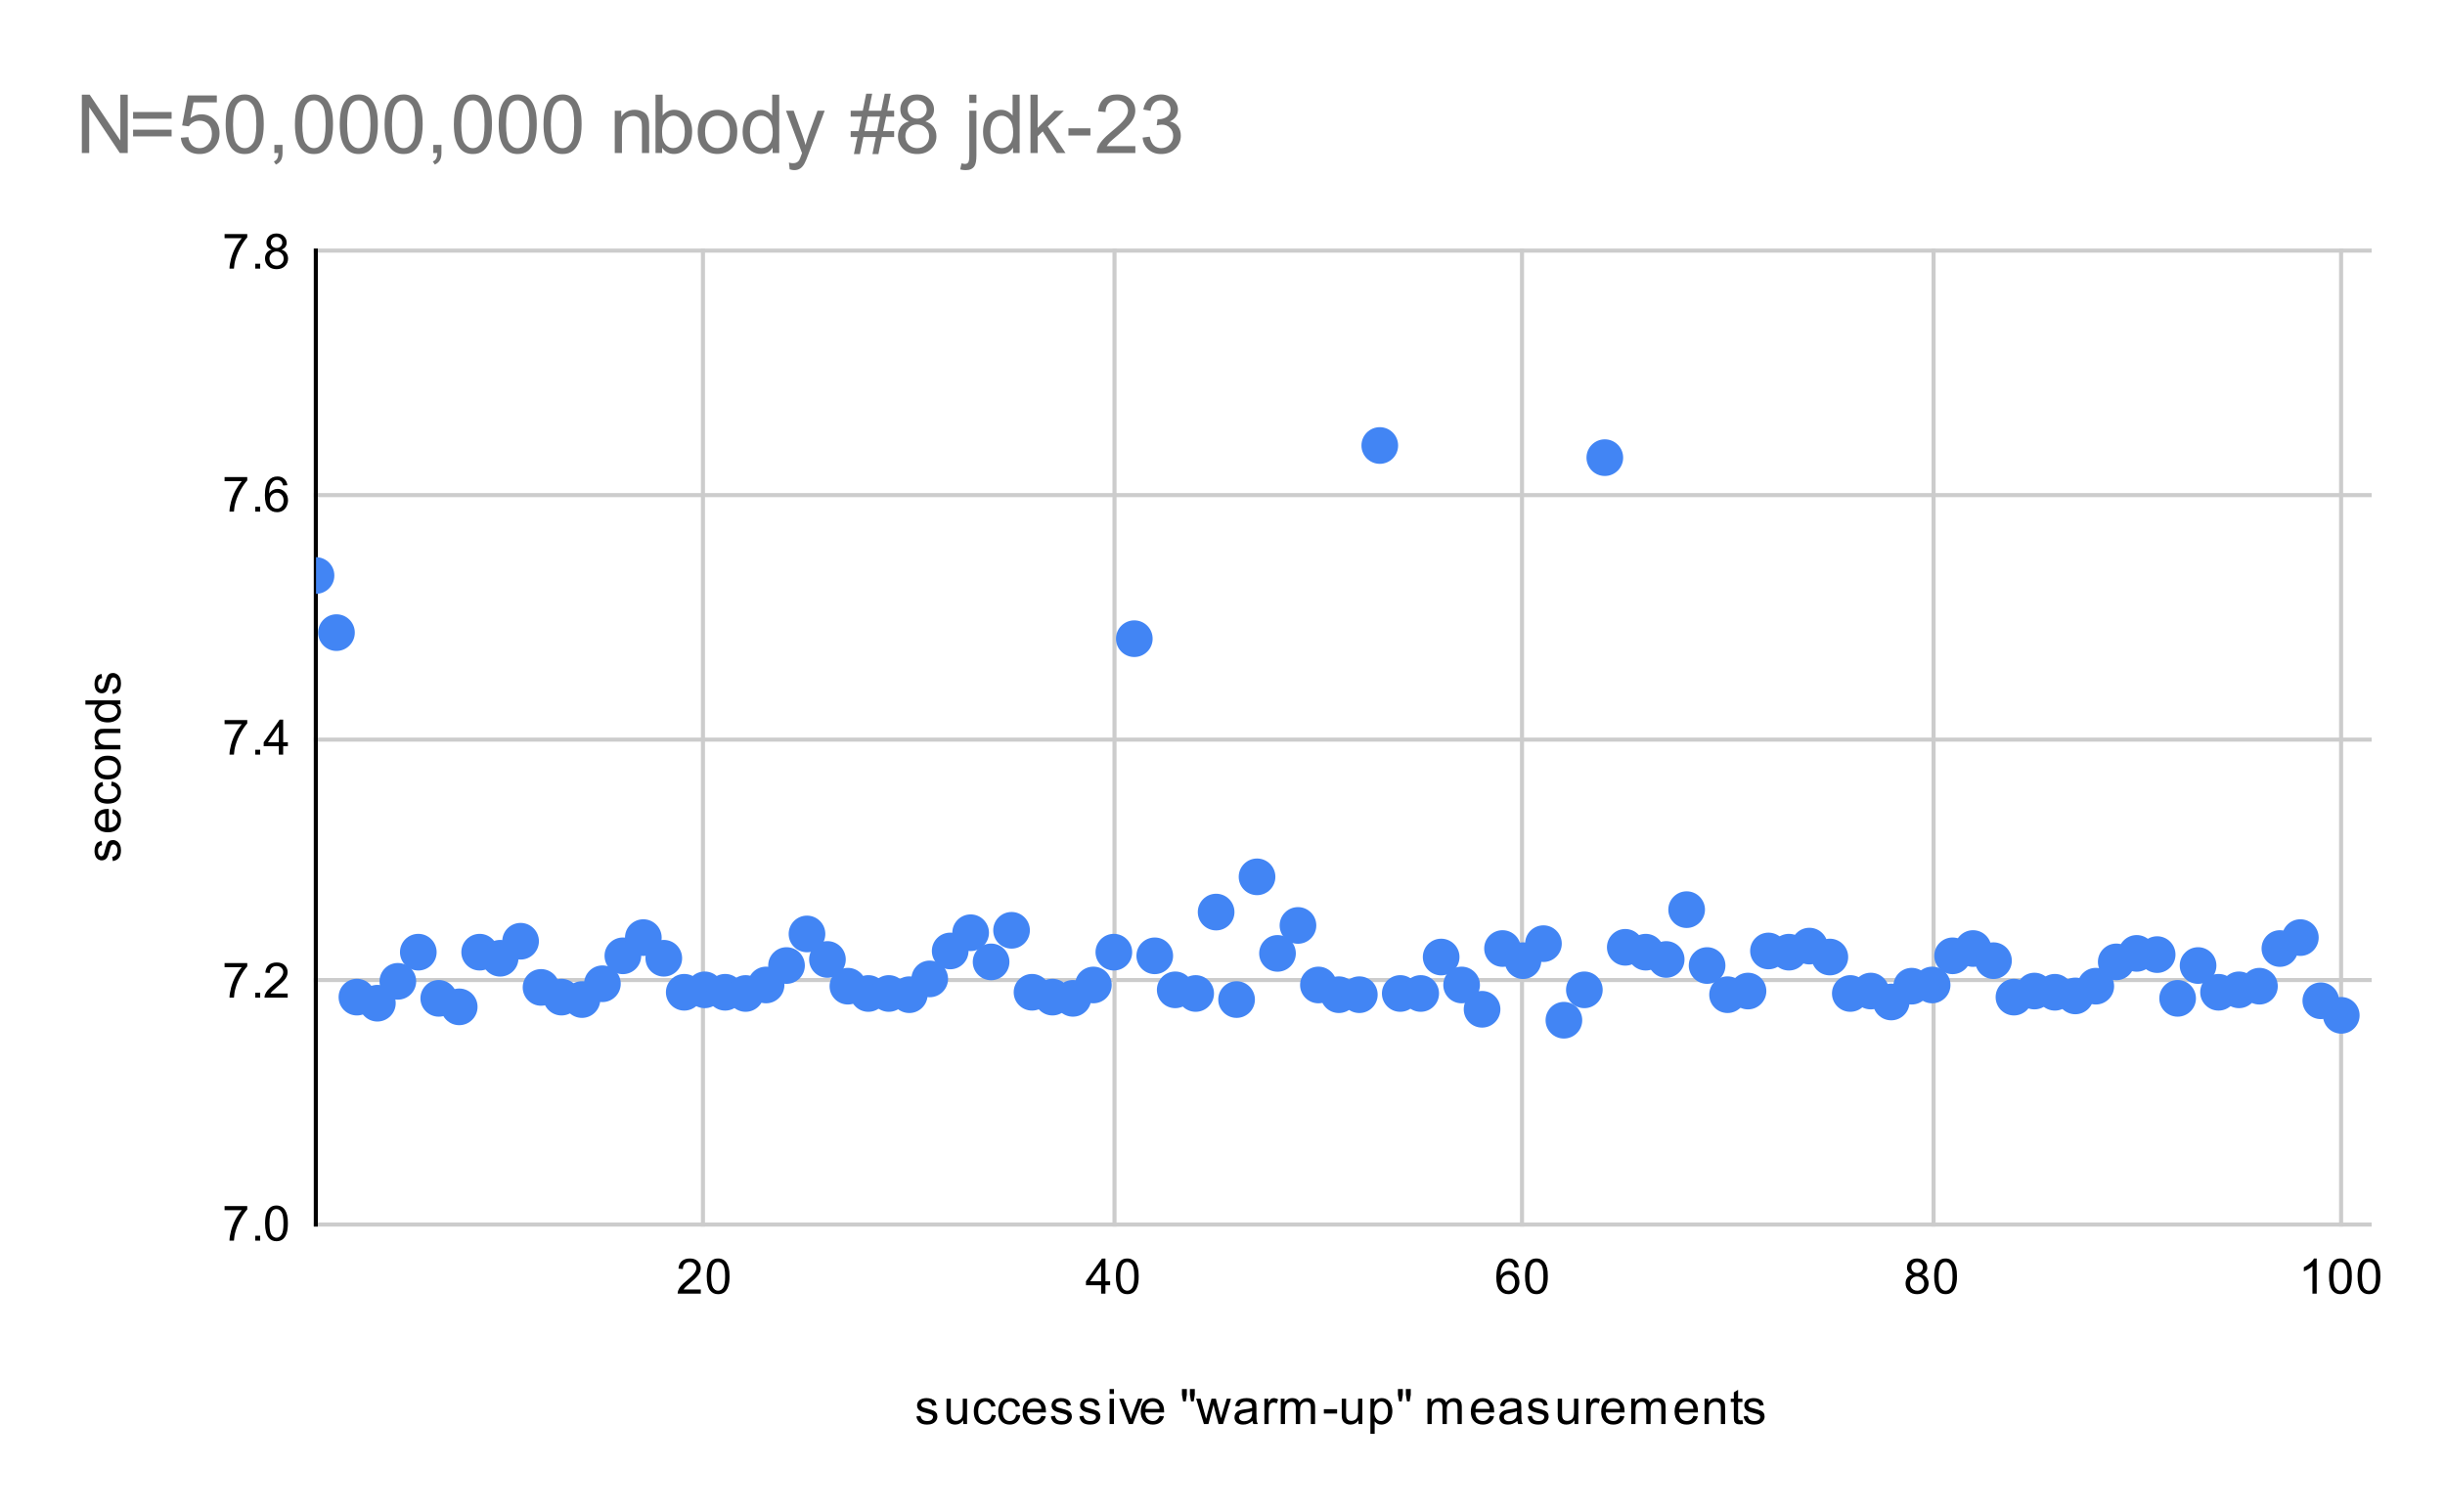 <svg version="1.1" viewBox="0.0 0.0 600.0 371.0" fill="none" stroke="none" stroke-linecap="square" stroke-miterlimit="10" width="600" height="371" xmlns:xlink="http://www.w3.org/1999/xlink" xmlns="http://www.w3.org/2000/svg"><path fill="#ffffff" d="M0 0L600.0 0L600.0 371.0L0 371.0L0 0Z" fill-rule="nonzero"/><path stroke="#cccccc" stroke-width="1.0" stroke-linecap="butt" d="M172.5 61.5L172.5 300.5" fill-rule="nonzero"/><path stroke="#cccccc" stroke-width="1.0" stroke-linecap="butt" d="M273.5 61.5L273.5 300.5" fill-rule="nonzero"/><path stroke="#cccccc" stroke-width="1.0" stroke-linecap="butt" d="M373.5 61.5L373.5 300.5" fill-rule="nonzero"/><path stroke="#cccccc" stroke-width="1.0" stroke-linecap="butt" d="M474.5 61.5L474.5 300.5" fill-rule="nonzero"/><path stroke="#cccccc" stroke-width="1.0" stroke-linecap="butt" d="M574.5 61.5L574.5 300.5" fill-rule="nonzero"/><path stroke="#cccccc" stroke-width="1.0" stroke-linecap="butt" d="M77.5 300.5L581.5 300.5" fill-rule="nonzero"/><path stroke="#cccccc" stroke-width="1.0" stroke-linecap="butt" d="M77.5 240.5L581.5 240.5" fill-rule="nonzero"/><path stroke="#cccccc" stroke-width="1.0" stroke-linecap="butt" d="M77.5 181.5L581.5 181.5" fill-rule="nonzero"/><path stroke="#cccccc" stroke-width="1.0" stroke-linecap="butt" d="M77.5 121.5L581.5 121.5" fill-rule="nonzero"/><path stroke="#cccccc" stroke-width="1.0" stroke-linecap="butt" d="M77.5 61.5L581.5 61.5" fill-rule="nonzero"/><path stroke="#000000" stroke-width="1.0" stroke-linecap="butt" stroke-opacity="0.0" d="M77.5 280.5L581.5 280.5" fill-rule="nonzero"/><path stroke="#000000" stroke-width="1.0" stroke-linecap="butt" stroke-opacity="0.0" d="M77.5 260.5L581.5 260.5" fill-rule="nonzero"/><path stroke="#000000" stroke-width="1.0" stroke-linecap="butt" stroke-opacity="0.0" d="M77.5 220.5L581.5 220.5" fill-rule="nonzero"/><path stroke="#000000" stroke-width="1.0" stroke-linecap="butt" stroke-opacity="0.0" d="M77.5 201.5L581.5 201.5" fill-rule="nonzero"/><path stroke="#000000" stroke-width="1.0" stroke-linecap="butt" stroke-opacity="0.0" d="M77.5 161.5L581.5 161.5" fill-rule="nonzero"/><path stroke="#000000" stroke-width="1.0" stroke-linecap="butt" stroke-opacity="0.0" d="M77.5 141.5L581.5 141.5" fill-rule="nonzero"/><path stroke="#000000" stroke-width="1.0" stroke-linecap="butt" stroke-opacity="0.0" d="M77.5 101.5L581.5 101.5" fill-rule="nonzero"/><path stroke="#000000" stroke-width="1.0" stroke-linecap="butt" stroke-opacity="0.0" d="M77.5 81.5L581.5 81.5" fill-rule="nonzero"/><path stroke="#000000" stroke-width="1.0" stroke-linecap="butt" d="M77.5 300.5L77.5 61.5" fill-rule="nonzero"/><clipPath id="id_0"><path d="M77.55 61.917L581.45 61.917L581.45 300.45L77.55 300.45L77.55 61.917Z" clip-rule="nonzero"/></clipPath><path fill="#4285f4" clip-path="url(#id_0)" d="M82.05 141.229C82.05 143.714 80.035 145.729 77.55 145.729C75.065 145.729 73.05 143.714 73.05 141.229C73.05 138.744 75.065 136.729 77.55 136.729C80.035 136.729 82.05 138.744 82.05 141.229Z" fill-rule="nonzero"/><path fill="#4285f4" clip-path="url(#id_0)" d="M87.07 155.243C87.07 157.728 85.055 159.743 82.57 159.743C80.085 159.743 78.07 157.728 78.07 155.243C78.07 152.758 80.085 150.743 82.57 150.743C85.055 150.743 87.07 152.758 87.07 155.243Z" fill-rule="nonzero"/><path fill="#4285f4" clip-path="url(#id_0)" d="M92.09 244.693C92.09 247.178 90.076 249.193 87.59 249.193C85.105 249.193 83.09 247.178 83.09 244.693C83.09 242.208 85.105 240.193 87.59 240.193C90.076 240.193 92.09 242.208 92.09 244.693Z" fill-rule="nonzero"/><path fill="#4285f4" clip-path="url(#id_0)" d="M97.11 246.184C97.11 248.669 95.096 250.684 92.61 250.684C90.125 250.684 88.11 248.669 88.11 246.184C88.11 243.698 90.125 241.684 92.61 241.684C95.096 241.684 97.11 243.698 97.11 246.184Z" fill-rule="nonzero"/><path fill="#4285f4" clip-path="url(#id_0)" d="M102.131 240.817C102.131 243.302 100.116 245.317 97.631 245.317C95.145 245.317 93.131 243.302 93.131 240.817C93.131 238.331 95.145 236.317 97.631 236.317C100.116 236.317 102.131 238.331 102.131 240.817Z" fill-rule="nonzero"/><path fill="#4285f4" clip-path="url(#id_0)" d="M107.151 233.661C107.151 236.146 105.136 238.161 102.651 238.161C100.166 238.161 98.151 236.146 98.151 233.661C98.151 231.175 100.166 229.161 102.651 229.161C105.136 229.161 107.151 231.175 107.151 233.661Z" fill-rule="nonzero"/><path fill="#4285f4" clip-path="url(#id_0)" d="M112.171 244.991C112.171 247.476 110.156 249.491 107.671 249.491C105.186 249.491 103.171 247.476 103.171 244.991C103.171 242.506 105.186 240.491 107.671 240.491C110.156 240.491 112.171 242.506 112.171 244.991Z" fill-rule="nonzero"/><path fill="#4285f4" clip-path="url(#id_0)" d="M117.191 247.078C117.191 249.563 115.176 251.578 112.691 251.578C110.206 251.578 108.191 249.563 108.191 247.078C108.191 244.593 110.206 242.578 112.691 242.578C115.176 242.578 117.191 244.593 117.191 247.078Z" fill-rule="nonzero"/><path fill="#4285f4" clip-path="url(#id_0)" d="M122.211 233.661C122.211 236.146 120.197 238.161 117.711 238.161C115.226 238.161 113.211 236.146 113.211 233.661C113.211 231.175 115.226 229.161 117.711 229.161C120.197 229.161 122.211 231.175 122.211 233.661Z" fill-rule="nonzero"/><path fill="#4285f4" clip-path="url(#id_0)" d="M127.231 235.151C127.231 237.637 125.217 239.651 122.731 239.651C120.246 239.651 118.231 237.637 118.231 235.151C118.231 232.666 120.246 230.651 122.731 230.651C125.217 230.651 127.231 232.666 127.231 235.151Z" fill-rule="nonzero"/><path fill="#4285f4" clip-path="url(#id_0)" d="M132.252 230.977C132.252 233.462 130.237 235.477 127.752 235.477C125.266 235.477 123.252 233.462 123.252 230.977C123.252 228.492 125.266 226.477 127.752 226.477C130.237 226.477 132.252 228.492 132.252 230.977Z" fill-rule="nonzero"/><path fill="#4285f4" clip-path="url(#id_0)" d="M137.272 242.308C137.272 244.793 135.257 246.808 132.772 246.808C130.286 246.808 128.272 244.793 128.272 242.308C128.272 239.822 130.286 237.808 132.772 237.808C135.257 237.808 137.272 239.822 137.272 242.308Z" fill-rule="nonzero"/><path fill="#4285f4" clip-path="url(#id_0)" d="M142.292 244.693C142.292 247.178 140.277 249.193 137.792 249.193C135.307 249.193 133.292 247.178 133.292 244.693C133.292 242.208 135.307 240.193 137.792 240.193C140.277 240.193 142.292 242.208 142.292 244.693Z" fill-rule="nonzero"/><path fill="#4285f4" clip-path="url(#id_0)" d="M147.312 245.289C147.312 247.774 145.297 249.789 142.812 249.789C140.327 249.789 138.312 247.774 138.312 245.289C138.312 242.804 140.327 240.789 142.812 240.789C145.297 240.789 147.312 242.804 147.312 245.289Z" fill-rule="nonzero"/><path fill="#4285f4" clip-path="url(#id_0)" d="M152.332 241.413C152.332 243.898 150.318 245.913 147.832 245.913C145.347 245.913 143.332 243.898 143.332 241.413C143.332 238.928 145.347 236.913 147.832 236.913C150.318 236.913 152.332 238.928 152.332 241.413Z" fill-rule="nonzero"/><path fill="#4285f4" clip-path="url(#id_0)" d="M157.352 234.555C157.352 237.04 155.338 239.055 152.852 239.055C150.367 239.055 148.352 237.04 148.352 234.555C148.352 232.07 150.367 230.055 152.852 230.055C155.338 230.055 157.352 232.07 157.352 234.555Z" fill-rule="nonzero"/><path fill="#4285f4" clip-path="url(#id_0)" d="M162.373 230.083C162.373 232.568 160.358 234.583 157.873 234.583C155.387 234.583 153.373 232.568 153.373 230.083C153.373 227.597 155.387 225.583 157.873 225.583C160.358 225.583 162.373 227.597 162.373 230.083Z" fill-rule="nonzero"/><path fill="#4285f4" clip-path="url(#id_0)" d="M167.393 235.151C167.393 237.637 165.378 239.651 162.893 239.651C160.407 239.651 158.393 237.637 158.393 235.151C158.393 232.666 160.407 230.651 162.893 230.651C165.378 230.651 167.393 232.666 167.393 235.151Z" fill-rule="nonzero"/><path fill="#4285f4" clip-path="url(#id_0)" d="M172.413 243.5C172.413 245.985 170.398 248 167.913 248C165.428 248 163.413 245.985 163.413 243.5C163.413 241.015 165.428 239 167.913 239C170.398 239 172.413 241.015 172.413 243.5Z" fill-rule="nonzero"/><path fill="#4285f4" clip-path="url(#id_0)" d="M177.433 242.904C177.433 245.389 175.418 247.404 172.933 247.404C170.448 247.404 168.433 245.389 168.433 242.904C168.433 240.419 170.448 238.404 172.933 238.404C175.418 238.404 177.433 240.419 177.433 242.904Z" fill-rule="nonzero"/><path fill="#4285f4" clip-path="url(#id_0)" d="M182.453 243.5C182.453 245.985 180.438 248 177.953 248C175.468 248 173.453 245.985 173.453 243.5C173.453 241.015 175.468 239 177.953 239C180.438 239 182.453 241.015 182.453 243.5Z" fill-rule="nonzero"/><path fill="#4285f4" clip-path="url(#id_0)" d="M187.473 243.798C187.473 246.284 185.459 248.298 182.973 248.298C180.488 248.298 178.473 246.284 178.473 243.798C178.473 241.313 180.488 239.298 182.973 239.298C185.459 239.298 187.473 241.313 187.473 243.798Z" fill-rule="nonzero"/><path fill="#4285f4" clip-path="url(#id_0)" d="M192.494 241.711C192.494 244.196 190.479 246.211 187.994 246.211C185.508 246.211 183.494 244.196 183.494 241.711C183.494 239.226 185.508 237.211 187.994 237.211C190.479 237.211 192.494 239.226 192.494 241.711Z" fill-rule="nonzero"/><path fill="#4285f4" clip-path="url(#id_0)" d="M197.514 236.94C197.514 239.426 195.499 241.44 193.014 241.44C190.528 241.44 188.514 239.426 188.514 236.94C188.514 234.455 190.528 232.44 193.014 232.44C195.499 232.44 197.514 234.455 197.514 236.94Z" fill-rule="nonzero"/><path fill="#4285f4" clip-path="url(#id_0)" d="M202.534 229.188C202.534 231.673 200.519 233.688 198.034 233.688C195.549 233.688 193.534 231.673 193.534 229.188C193.534 226.703 195.549 224.688 198.034 224.688C200.519 224.688 202.534 226.703 202.534 229.188Z" fill-rule="nonzero"/><path fill="#4285f4" clip-path="url(#id_0)" d="M207.554 235.45C207.554 237.935 205.539 239.95 203.054 239.95C200.569 239.95 198.554 237.935 198.554 235.45C198.554 232.964 200.569 230.95 203.054 230.95C205.539 230.95 207.554 232.964 207.554 235.45Z" fill-rule="nonzero"/><path fill="#4285f4" clip-path="url(#id_0)" d="M212.574 242.009C212.574 244.495 210.559 246.509 208.074 246.509C205.589 246.509 203.574 244.495 203.574 242.009C203.574 239.524 205.589 237.509 208.074 237.509C210.559 237.509 212.574 239.524 212.574 242.009Z" fill-rule="nonzero"/><path fill="#4285f4" clip-path="url(#id_0)" d="M217.594 243.798C217.594 246.284 215.58 248.298 213.094 248.298C210.609 248.298 208.594 246.284 208.594 243.798C208.594 241.313 210.609 239.298 213.094 239.298C215.58 239.298 217.594 241.313 217.594 243.798Z" fill-rule="nonzero"/><path fill="#4285f4" clip-path="url(#id_0)" d="M222.614 243.798C222.614 246.284 220.6 248.298 218.114 248.298C215.629 248.298 213.614 246.284 213.614 243.798C213.614 241.313 215.629 239.298 218.114 239.298C220.6 239.298 222.614 241.313 222.614 243.798Z" fill-rule="nonzero"/><path fill="#4285f4" clip-path="url(#id_0)" d="M227.635 244.096C227.635 246.582 225.62 248.596 223.135 248.596C220.649 248.596 218.635 246.582 218.635 244.096C218.635 241.611 220.649 239.596 223.135 239.596C225.62 239.596 227.635 241.611 227.635 244.096Z" fill-rule="nonzero"/><path fill="#4285f4" clip-path="url(#id_0)" d="M232.655 240.22C232.655 242.706 230.64 244.72 228.155 244.72C225.67 244.72 223.655 242.706 223.655 240.22C223.655 237.735 225.67 235.72 228.155 235.72C230.64 235.72 232.655 237.735 232.655 240.22Z" fill-rule="nonzero"/><path fill="#4285f4" clip-path="url(#id_0)" d="M237.675 233.363C237.675 235.848 235.66 237.863 233.175 237.863C230.69 237.863 228.675 235.848 228.675 233.363C228.675 230.877 230.69 228.863 233.175 228.863C235.66 228.863 237.675 230.877 237.675 233.363Z" fill-rule="nonzero"/><path fill="#4285f4" clip-path="url(#id_0)" d="M242.695 228.89C242.695 231.375 240.68 233.39 238.195 233.39C235.71 233.39 233.695 231.375 233.695 228.89C233.695 226.405 235.71 224.39 238.195 224.39C240.68 224.39 242.695 226.405 242.695 228.89Z" fill-rule="nonzero"/><path fill="#4285f4" clip-path="url(#id_0)" d="M247.715 236.046C247.715 238.531 245.701 240.546 243.215 240.546C240.73 240.546 238.715 238.531 238.715 236.046C238.715 233.561 240.73 231.546 243.215 231.546C245.701 231.546 247.715 233.561 247.715 236.046Z" fill-rule="nonzero"/><path fill="#4285f4" clip-path="url(#id_0)" d="M252.735 228.294C252.735 230.779 250.721 232.794 248.235 232.794C245.75 232.794 243.735 230.779 243.735 228.294C243.735 225.808 245.75 223.794 248.235 223.794C250.721 223.794 252.735 225.808 252.735 228.294Z" fill-rule="nonzero"/><path fill="#4285f4" clip-path="url(#id_0)" d="M257.756 243.5C257.756 245.985 255.741 248 253.256 248C250.77 248 248.756 245.985 248.756 243.5C248.756 241.015 250.77 239 253.256 239C255.741 239 257.756 241.015 257.756 243.5Z" fill-rule="nonzero"/><path fill="#4285f4" clip-path="url(#id_0)" d="M262.776 244.693C262.776 247.178 260.761 249.193 258.276 249.193C255.791 249.193 253.776 247.178 253.776 244.693C253.776 242.208 255.791 240.193 258.276 240.193C260.761 240.193 262.776 242.208 262.776 244.693Z" fill-rule="nonzero"/><path fill="#4285f4" clip-path="url(#id_0)" d="M267.796 244.991C267.796 247.476 265.781 249.491 263.296 249.491C260.811 249.491 258.796 247.476 258.796 244.991C258.796 242.506 260.811 240.491 263.296 240.491C265.781 240.491 267.796 242.506 267.796 244.991Z" fill-rule="nonzero"/><path fill="#4285f4" clip-path="url(#id_0)" d="M272.816 241.711C272.816 244.196 270.801 246.211 268.316 246.211C265.831 246.211 263.816 244.196 263.816 241.711C263.816 239.226 265.831 237.211 268.316 237.211C270.801 237.211 272.816 239.226 272.816 241.711Z" fill-rule="nonzero"/><path fill="#4285f4" clip-path="url(#id_0)" d="M277.836 233.661C277.836 236.146 275.822 238.161 273.336 238.161C270.851 238.161 268.836 236.146 268.836 233.661C268.836 231.175 270.851 229.161 273.336 229.161C275.822 229.161 277.836 231.175 277.836 233.661Z" fill-rule="nonzero"/><path fill="#4285f4" clip-path="url(#id_0)" d="M282.856 156.734C282.856 159.219 280.842 161.234 278.356 161.234C275.871 161.234 273.856 159.219 273.856 156.734C273.856 154.248 275.871 152.234 278.356 152.234C280.842 152.234 282.856 154.248 282.856 156.734Z" fill-rule="nonzero"/><path fill="#4285f4" clip-path="url(#id_0)" d="M287.877 234.555C287.877 237.04 285.862 239.055 283.377 239.055C280.891 239.055 278.877 237.04 278.877 234.555C278.877 232.07 280.891 230.055 283.377 230.055C285.862 230.055 287.877 232.07 287.877 234.555Z" fill-rule="nonzero"/><path fill="#4285f4" clip-path="url(#id_0)" d="M292.897 242.904C292.897 245.389 290.882 247.404 288.397 247.404C285.911 247.404 283.897 245.389 283.897 242.904C283.897 240.419 285.911 238.404 288.397 238.404C290.882 238.404 292.897 240.419 292.897 242.904Z" fill-rule="nonzero"/><path fill="#4285f4" clip-path="url(#id_0)" d="M297.917 243.798C297.917 246.284 295.902 248.298 293.417 248.298C290.932 248.298 288.917 246.284 288.917 243.798C288.917 241.313 290.932 239.298 293.417 239.298C295.902 239.298 297.917 241.313 297.917 243.798Z" fill-rule="nonzero"/><path fill="#4285f4" clip-path="url(#id_0)" d="M302.937 223.821C302.937 226.306 300.922 228.321 298.437 228.321C295.952 228.321 293.937 226.306 293.937 223.821C293.937 221.336 295.952 219.321 298.437 219.321C300.922 219.321 302.937 221.336 302.937 223.821Z" fill-rule="nonzero"/><path fill="#4285f4" clip-path="url(#id_0)" d="M307.957 245.289C307.957 247.774 305.942 249.789 303.457 249.789C300.972 249.789 298.957 247.774 298.957 245.289C298.957 242.804 300.972 240.789 303.457 240.789C305.942 240.789 307.957 242.804 307.957 245.289Z" fill-rule="nonzero"/><path fill="#4285f4" clip-path="url(#id_0)" d="M312.977 215.174C312.977 217.66 310.963 219.674 308.477 219.674C305.992 219.674 303.977 217.66 303.977 215.174C303.977 212.689 305.992 210.674 308.477 210.674C310.963 210.674 312.977 212.689 312.977 215.174Z" fill-rule="nonzero"/><path fill="#4285f4" clip-path="url(#id_0)" d="M317.998 233.959C317.998 236.444 315.983 238.459 313.498 238.459C311.012 238.459 308.998 236.444 308.998 233.959C308.998 231.474 311.012 229.459 313.498 229.459C315.983 229.459 317.998 231.474 317.998 233.959Z" fill-rule="nonzero"/><path fill="#4285f4" clip-path="url(#id_0)" d="M323.018 227.101C323.018 229.586 321.003 231.601 318.518 231.601C316.032 231.601 314.018 229.586 314.018 227.101C314.018 224.616 316.032 222.601 318.518 222.601C321.003 222.601 323.018 224.616 323.018 227.101Z" fill-rule="nonzero"/><path fill="#4285f4" clip-path="url(#id_0)" d="M328.038 241.711C328.038 244.196 326.023 246.211 323.538 246.211C321.053 246.211 319.038 244.196 319.038 241.711C319.038 239.226 321.053 237.211 323.538 237.211C326.023 237.211 328.038 239.226 328.038 241.711Z" fill-rule="nonzero"/><path fill="#4285f4" clip-path="url(#id_0)" d="M333.058 244.096C333.058 246.582 331.043 248.596 328.558 248.596C326.073 248.596 324.058 246.582 324.058 244.096C324.058 241.611 326.073 239.596 328.558 239.596C331.043 239.596 333.058 241.611 333.058 244.096Z" fill-rule="nonzero"/><path fill="#4285f4" clip-path="url(#id_0)" d="M338.078 244.096C338.078 246.582 336.063 248.596 333.578 248.596C331.093 248.596 329.078 246.582 329.078 244.096C329.078 241.611 331.093 239.596 333.578 239.596C336.063 239.596 338.078 241.611 338.078 244.096Z" fill-rule="nonzero"/><path fill="#4285f4" clip-path="url(#id_0)" d="M343.098 109.325C343.098 111.81 341.084 113.825 338.598 113.825C336.113 113.825 334.098 111.81 334.098 109.325C334.098 106.84 336.113 104.825 338.598 104.825C341.084 104.825 343.098 106.84 343.098 109.325Z" fill-rule="nonzero"/><path fill="#4285f4" clip-path="url(#id_0)" d="M348.119 243.798C348.119 246.284 346.104 248.298 343.619 248.298C341.133 248.298 339.119 246.284 339.119 243.798C339.119 241.313 341.133 239.298 343.619 239.298C346.104 239.298 348.119 241.313 348.119 243.798Z" fill-rule="nonzero"/><path fill="#4285f4" clip-path="url(#id_0)" d="M353.139 243.798C353.139 246.284 351.124 248.298 348.639 248.298C346.153 248.298 344.139 246.284 344.139 243.798C344.139 241.313 346.153 239.298 348.639 239.298C351.124 239.298 353.139 241.313 353.139 243.798Z" fill-rule="nonzero"/><path fill="#4285f4" clip-path="url(#id_0)" d="M358.159 234.853C358.159 237.339 356.144 239.353 353.659 239.353C351.174 239.353 349.159 237.339 349.159 234.853C349.159 232.368 351.174 230.353 353.659 230.353C356.144 230.353 358.159 232.368 358.159 234.853Z" fill-rule="nonzero"/><path fill="#4285f4" clip-path="url(#id_0)" d="M363.179 241.711C363.179 244.196 361.164 246.211 358.679 246.211C356.194 246.211 354.179 244.196 354.179 241.711C354.179 239.226 356.194 237.211 358.679 237.211C361.164 237.211 363.179 239.226 363.179 241.711Z" fill-rule="nonzero"/><path fill="#4285f4" clip-path="url(#id_0)" d="M368.199 247.674C368.199 250.16 366.184 252.174 363.699 252.174C361.214 252.174 359.199 250.16 359.199 247.674C359.199 245.189 361.214 243.174 363.699 243.174C366.184 243.174 368.199 245.189 368.199 247.674Z" fill-rule="nonzero"/><path fill="#4285f4" clip-path="url(#id_0)" d="M373.219 232.766C373.219 235.251 371.205 237.266 368.719 237.266C366.234 237.266 364.219 235.251 364.219 232.766C364.219 230.281 366.234 228.266 368.719 228.266C371.205 228.266 373.219 230.281 373.219 232.766Z" fill-rule="nonzero"/><path fill="#4285f4" clip-path="url(#id_0)" d="M378.239 235.748C378.239 238.233 376.225 240.248 373.739 240.248C371.254 240.248 369.239 238.233 369.239 235.748C369.239 233.263 371.254 231.248 373.739 231.248C376.225 231.248 378.239 233.263 378.239 235.748Z" fill-rule="nonzero"/><path fill="#4285f4" clip-path="url(#id_0)" d="M383.26 231.573C383.26 234.059 381.245 236.073 378.76 236.073C376.274 236.073 374.26 234.059 374.26 231.573C374.26 229.088 376.274 227.073 378.76 227.073C381.245 227.073 383.26 229.088 383.26 231.573Z" fill-rule="nonzero"/><path fill="#4285f4" clip-path="url(#id_0)" d="M388.28 250.358C388.28 252.843 386.265 254.858 383.78 254.858C381.295 254.858 379.28 252.843 379.28 250.358C379.28 247.873 381.295 245.858 383.78 245.858C386.265 245.858 388.28 247.873 388.28 250.358Z" fill-rule="nonzero"/><path fill="#4285f4" clip-path="url(#id_0)" d="M393.3 242.904C393.3 245.389 391.285 247.404 388.8 247.404C386.315 247.404 384.3 245.389 384.3 242.904C384.3 240.419 386.315 238.404 388.8 238.404C391.285 238.404 393.3 240.419 393.3 242.904Z" fill-rule="nonzero"/><path fill="#4285f4" clip-path="url(#id_0)" d="M398.32 112.307C398.32 114.792 396.305 116.807 393.82 116.807C391.335 116.807 389.32 114.792 389.32 112.307C389.32 109.822 391.335 107.807 393.82 107.807C396.305 107.807 398.32 109.822 398.32 112.307Z" fill-rule="nonzero"/><path fill="#4285f4" clip-path="url(#id_0)" d="M403.34 232.468C403.34 234.953 401.326 236.968 398.84 236.968C396.355 236.968 394.34 234.953 394.34 232.468C394.34 229.983 396.355 227.968 398.84 227.968C401.326 227.968 403.34 229.983 403.34 232.468Z" fill-rule="nonzero"/><path fill="#4285f4" clip-path="url(#id_0)" d="M408.36 233.661C408.36 236.146 406.346 238.161 403.86 238.161C401.375 238.161 399.36 236.146 399.36 233.661C399.36 231.175 401.375 229.161 403.86 229.161C406.346 229.161 408.36 231.175 408.36 233.661Z" fill-rule="nonzero"/><path fill="#4285f4" clip-path="url(#id_0)" d="M413.381 235.45C413.381 237.935 411.366 239.95 408.881 239.95C406.395 239.95 404.381 237.935 404.381 235.45C404.381 232.964 406.395 230.95 408.881 230.95C411.366 230.95 413.381 232.964 413.381 235.45Z" fill-rule="nonzero"/><path fill="#4285f4" clip-path="url(#id_0)" d="M418.401 223.225C418.401 225.71 416.386 227.725 413.901 227.725C411.416 227.725 409.401 225.71 409.401 223.225C409.401 220.74 411.416 218.725 413.901 218.725C416.386 218.725 418.401 220.74 418.401 223.225Z" fill-rule="nonzero"/><path fill="#4285f4" clip-path="url(#id_0)" d="M423.421 236.94C423.421 239.426 421.406 241.44 418.921 241.44C416.436 241.44 414.421 239.426 414.421 236.94C414.421 234.455 416.436 232.44 418.921 232.44C421.406 232.44 423.421 234.455 423.421 236.94Z" fill-rule="nonzero"/><path fill="#4285f4" clip-path="url(#id_0)" d="M428.441 244.096C428.441 246.582 426.426 248.596 423.941 248.596C421.456 248.596 419.441 246.582 419.441 244.096C419.441 241.611 421.456 239.596 423.941 239.596C426.426 239.596 428.441 241.611 428.441 244.096Z" fill-rule="nonzero"/><path fill="#4285f4" clip-path="url(#id_0)" d="M433.461 243.202C433.461 245.687 431.447 247.702 428.961 247.702C426.476 247.702 424.461 245.687 424.461 243.202C424.461 240.717 426.476 238.702 428.961 238.702C431.447 238.702 433.461 240.717 433.461 243.202Z" fill-rule="nonzero"/><path fill="#4285f4" clip-path="url(#id_0)" d="M438.481 233.363C438.481 235.848 436.467 237.863 433.981 237.863C431.496 237.863 429.481 235.848 429.481 233.363C429.481 230.877 431.496 228.863 433.981 228.863C436.467 228.863 438.481 230.877 438.481 233.363Z" fill-rule="nonzero"/><path fill="#4285f4" clip-path="url(#id_0)" d="M443.502 233.661C443.502 236.146 441.487 238.161 439.002 238.161C436.516 238.161 434.502 236.146 434.502 233.661C434.502 231.175 436.516 229.161 439.002 229.161C441.487 229.161 443.502 231.175 443.502 233.661Z" fill-rule="nonzero"/><path fill="#4285f4" clip-path="url(#id_0)" d="M448.522 232.17C448.522 234.655 446.507 236.67 444.022 236.67C441.536 236.67 439.522 234.655 439.522 232.17C439.522 229.685 441.536 227.67 444.022 227.67C446.507 227.67 448.522 229.685 448.522 232.17Z" fill-rule="nonzero"/><path fill="#4285f4" clip-path="url(#id_0)" d="M453.542 234.853C453.542 237.339 451.527 239.353 449.042 239.353C446.557 239.353 444.542 237.339 444.542 234.853C444.542 232.368 446.557 230.353 449.042 230.353C451.527 230.353 453.542 232.368 453.542 234.853Z" fill-rule="nonzero"/><path fill="#4285f4" clip-path="url(#id_0)" d="M458.562 243.798C458.562 246.284 456.547 248.298 454.062 248.298C451.577 248.298 449.562 246.284 449.562 243.798C449.562 241.313 451.577 239.298 454.062 239.298C456.547 239.298 458.562 241.313 458.562 243.798Z" fill-rule="nonzero"/><path fill="#4285f4" clip-path="url(#id_0)" d="M463.582 243.202C463.582 245.687 461.567 247.702 459.082 247.702C456.597 247.702 454.582 245.687 454.582 243.202C454.582 240.717 456.597 238.702 459.082 238.702C461.567 238.702 463.582 240.717 463.582 243.202Z" fill-rule="nonzero"/><path fill="#4285f4" clip-path="url(#id_0)" d="M468.602 245.886C468.602 248.371 466.588 250.386 464.102 250.386C461.617 250.386 459.602 248.371 459.602 245.886C459.602 243.4 461.617 241.386 464.102 241.386C466.588 241.386 468.602 243.4 468.602 245.886Z" fill-rule="nonzero"/><path fill="#4285f4" clip-path="url(#id_0)" d="M473.623 242.009C473.623 244.495 471.608 246.509 469.123 246.509C466.637 246.509 464.623 244.495 464.623 242.009C464.623 239.524 466.637 237.509 469.123 237.509C471.608 237.509 473.623 239.524 473.623 242.009Z" fill-rule="nonzero"/><path fill="#4285f4" clip-path="url(#id_0)" d="M478.643 241.711C478.643 244.196 476.628 246.211 474.143 246.211C471.657 246.211 469.643 244.196 469.643 241.711C469.643 239.226 471.657 237.211 474.143 237.211C476.628 237.211 478.643 239.226 478.643 241.711Z" fill-rule="nonzero"/><path fill="#4285f4" clip-path="url(#id_0)" d="M483.663 234.555C483.663 237.04 481.648 239.055 479.163 239.055C476.678 239.055 474.663 237.04 474.663 234.555C474.663 232.07 476.678 230.055 479.163 230.055C481.648 230.055 483.663 232.07 483.663 234.555Z" fill-rule="nonzero"/><path fill="#4285f4" clip-path="url(#id_0)" d="M488.683 232.766C488.683 235.251 486.668 237.266 484.183 237.266C481.698 237.266 479.683 235.251 479.683 232.766C479.683 230.281 481.698 228.266 484.183 228.266C486.668 228.266 488.683 230.281 488.683 232.766Z" fill-rule="nonzero"/><path fill="#4285f4" clip-path="url(#id_0)" d="M493.703 235.748C493.703 238.233 491.688 240.248 489.203 240.248C486.718 240.248 484.703 238.233 484.703 235.748C484.703 233.263 486.718 231.248 489.203 231.248C491.688 231.248 493.703 233.263 493.703 235.748Z" fill-rule="nonzero"/><path fill="#4285f4" clip-path="url(#id_0)" d="M498.723 244.693C498.723 247.178 496.709 249.193 494.223 249.193C491.738 249.193 489.723 247.178 489.723 244.693C489.723 242.208 491.738 240.193 494.223 240.193C496.709 240.193 498.723 242.208 498.723 244.693Z" fill-rule="nonzero"/><path fill="#4285f4" clip-path="url(#id_0)" d="M503.743 243.202C503.743 245.687 501.729 247.702 499.243 247.702C496.758 247.702 494.743 245.687 494.743 243.202C494.743 240.717 496.758 238.702 499.243 238.702C501.729 238.702 503.743 240.717 503.743 243.202Z" fill-rule="nonzero"/><path fill="#4285f4" clip-path="url(#id_0)" d="M508.764 243.5C508.764 245.985 506.749 248 504.264 248C501.778 248 499.764 245.985 499.764 243.5C499.764 241.015 501.778 239 504.264 239C506.749 239 508.764 241.015 508.764 243.5Z" fill-rule="nonzero"/><path fill="#4285f4" clip-path="url(#id_0)" d="M513.784 244.395C513.784 246.88 511.769 248.895 509.284 248.895C506.799 248.895 504.784 246.88 504.784 244.395C504.784 241.909 506.799 239.895 509.284 239.895C511.769 239.895 513.784 241.909 513.784 244.395Z" fill-rule="nonzero"/><path fill="#4285f4" clip-path="url(#id_0)" d="M518.804 242.009C518.804 244.495 516.789 246.509 514.304 246.509C511.819 246.509 509.804 244.495 509.804 242.009C509.804 239.524 511.819 237.509 514.304 237.509C516.789 237.509 518.804 239.524 518.804 242.009Z" fill-rule="nonzero"/><path fill="#4285f4" clip-path="url(#id_0)" d="M523.824 236.046C523.824 238.531 521.809 240.546 519.324 240.546C516.839 240.546 514.824 238.531 514.824 236.046C514.824 233.561 516.839 231.546 519.324 231.546C521.809 231.546 523.824 233.561 523.824 236.046Z" fill-rule="nonzero"/><path fill="#4285f4" clip-path="url(#id_0)" d="M528.844 233.959C528.844 236.444 526.83 238.459 524.344 238.459C521.859 238.459 519.844 236.444 519.844 233.959C519.844 231.474 521.859 229.459 524.344 229.459C526.83 229.459 528.844 231.474 528.844 233.959Z" fill-rule="nonzero"/><path fill="#4285f4" clip-path="url(#id_0)" d="M533.864 234.257C533.864 236.742 531.85 238.757 529.364 238.757C526.879 238.757 524.864 236.742 524.864 234.257C524.864 231.772 526.879 229.757 529.364 229.757C531.85 229.757 533.864 231.772 533.864 234.257Z" fill-rule="nonzero"/><path fill="#4285f4" clip-path="url(#id_0)" d="M538.885 244.991C538.885 247.476 536.87 249.491 534.385 249.491C531.899 249.491 529.885 247.476 529.885 244.991C529.885 242.506 531.899 240.491 534.385 240.491C536.87 240.491 538.885 242.506 538.885 244.991Z" fill-rule="nonzero"/><path fill="#4285f4" clip-path="url(#id_0)" d="M543.905 236.94C543.905 239.426 541.89 241.44 539.405 241.44C536.919 241.44 534.905 239.426 534.905 236.94C534.905 234.455 536.919 232.44 539.405 232.44C541.89 232.44 543.905 234.455 543.905 236.94Z" fill-rule="nonzero"/><path fill="#4285f4" clip-path="url(#id_0)" d="M548.925 243.5C548.925 245.985 546.91 248 544.425 248C541.94 248 539.925 245.985 539.925 243.5C539.925 241.015 541.94 239 544.425 239C546.91 239 548.925 241.015 548.925 243.5Z" fill-rule="nonzero"/><path fill="#4285f4" clip-path="url(#id_0)" d="M553.945 242.904C553.945 245.389 551.93 247.404 549.445 247.404C546.96 247.404 544.945 245.389 544.945 242.904C544.945 240.419 546.96 238.404 549.445 238.404C551.93 238.404 553.945 240.419 553.945 242.904Z" fill-rule="nonzero"/><path fill="#4285f4" clip-path="url(#id_0)" d="M558.965 242.009C558.965 244.495 556.951 246.509 554.465 246.509C551.98 246.509 549.965 244.495 549.965 242.009C549.965 239.524 551.98 237.509 554.465 237.509C556.951 237.509 558.965 239.524 558.965 242.009Z" fill-rule="nonzero"/><path fill="#4285f4" clip-path="url(#id_0)" d="M563.985 232.766C563.985 235.251 561.971 237.266 559.485 237.266C557 237.266 554.985 235.251 554.985 232.766C554.985 230.281 557 228.266 559.485 228.266C561.971 228.266 563.985 230.281 563.985 232.766Z" fill-rule="nonzero"/><path fill="#4285f4" clip-path="url(#id_0)" d="M569.006 230.083C569.006 232.568 566.991 234.583 564.506 234.583C562.02 234.583 560.006 232.568 560.006 230.083C560.006 227.597 562.02 225.583 564.506 225.583C566.991 225.583 569.006 227.597 569.006 230.083Z" fill-rule="nonzero"/><path fill="#4285f4" clip-path="url(#id_0)" d="M574.026 245.587C574.026 248.073 572.011 250.087 569.526 250.087C567.04 250.087 565.026 248.073 565.026 245.587C565.026 243.102 567.04 241.087 569.526 241.087C572.011 241.087 574.026 243.102 574.026 245.587Z" fill-rule="nonzero"/><path fill="#4285f4" clip-path="url(#id_0)" d="M579.046 249.165C579.046 251.651 577.031 253.665 574.546 253.665C572.061 253.665 570.046 251.651 570.046 249.165C570.046 246.68 572.061 244.665 574.546 244.665C577.031 244.665 579.046 246.68 579.046 249.165Z" fill-rule="nonzero"/><path fill="#000000" d="M224.875 347.591L225.906 347.434Q226.0 348.059 226.391 348.387Q226.797 348.716 227.531 348.716Q228.25 348.716 228.594 348.434Q228.953 348.137 228.953 347.731Q228.953 347.372 228.641 347.169Q228.422 347.028 227.562 346.809Q226.406 346.512 225.953 346.309Q225.516 346.091 225.281 345.716Q225.047 345.341 225.047 344.872Q225.047 344.466 225.234 344.106Q225.422 343.747 225.75 343.512Q226.0 343.341 226.422 343.216Q226.844 343.091 227.344 343.091Q228.062 343.091 228.609 343.309Q229.172 343.512 229.438 343.872Q229.703 344.231 229.797 344.825L228.766 344.966Q228.703 344.497 228.359 344.231Q228.031 343.95 227.406 343.95Q226.688 343.95 226.375 344.2Q226.062 344.434 226.062 344.762Q226.062 344.966 226.188 345.122Q226.328 345.294 226.594 345.403Q226.75 345.466 227.531 345.669Q228.656 345.981 229.094 346.169Q229.531 346.356 229.781 346.716Q230.031 347.075 230.031 347.622Q230.031 348.153 229.719 348.622Q229.422 349.075 228.844 349.341Q228.266 349.591 227.531 349.591Q226.312 349.591 225.672 349.091Q225.047 348.575 224.875 347.591ZM236.375 349.45L236.375 348.528Q235.641 349.591 234.391 349.591Q233.844 349.591 233.359 349.387Q232.891 349.169 232.656 348.856Q232.422 348.528 232.328 348.059Q232.266 347.762 232.266 347.075L232.266 343.231L233.328 343.231L233.328 346.684Q233.328 347.497 233.391 347.794Q233.484 348.2 233.797 348.45Q234.125 348.684 234.609 348.684Q235.078 348.684 235.484 348.45Q235.906 348.2 236.078 347.778Q236.266 347.356 236.266 346.559L236.266 343.231L237.312 343.231L237.312 349.45L236.375 349.45ZM243.359 347.169L244.391 347.309Q244.219 348.372 243.516 348.981Q242.812 349.591 241.797 349.591Q240.516 349.591 239.734 348.762Q238.969 347.919 238.969 346.356Q238.969 345.356 239.297 344.606Q239.641 343.841 240.312 343.466Q241.0 343.091 241.812 343.091Q242.812 343.091 243.453 343.606Q244.109 344.106 244.297 345.059L243.266 345.216Q243.125 344.591 242.75 344.278Q242.375 343.95 241.844 343.95Q241.047 343.95 240.547 344.528Q240.047 345.091 240.047 346.325Q240.047 347.591 240.531 348.153Q241.016 348.716 241.781 348.716Q242.406 348.716 242.812 348.341Q243.234 347.966 243.359 347.169ZM249.359 347.169L250.391 347.309Q250.219 348.372 249.516 348.981Q248.812 349.591 247.797 349.591Q246.516 349.591 245.734 348.762Q244.969 347.919 244.969 346.356Q244.969 345.356 245.297 344.606Q245.641 343.841 246.312 343.466Q247.0 343.091 247.812 343.091Q248.812 343.091 249.453 343.606Q250.109 344.106 250.297 345.059L249.266 345.216Q249.125 344.591 248.75 344.278Q248.375 343.95 247.844 343.95Q247.047 343.95 246.547 344.528Q246.047 345.091 246.047 346.325Q246.047 347.591 246.531 348.153Q247.016 348.716 247.781 348.716Q248.406 348.716 248.812 348.341Q249.234 347.966 249.359 347.169ZM255.547 347.45L256.641 347.575Q256.391 348.528 255.688 349.059Q254.984 349.591 253.906 349.591Q252.547 349.591 251.734 348.747Q250.938 347.903 250.938 346.387Q250.938 344.825 251.75 343.966Q252.562 343.091 253.844 343.091Q255.094 343.091 255.875 343.934Q256.672 344.778 256.672 346.325Q256.672 346.419 256.672 346.606L252.031 346.606Q252.094 347.637 252.609 348.184Q253.125 348.716 253.906 348.716Q254.484 348.716 254.891 348.419Q255.312 348.106 255.547 347.45ZM252.094 345.747L255.562 345.747Q255.5 344.95 255.172 344.559Q254.656 343.95 253.859 343.95Q253.125 343.95 252.625 344.434Q252.141 344.919 252.094 345.747ZM257.875 347.591L258.906 347.434Q259.0 348.059 259.391 348.387Q259.797 348.716 260.531 348.716Q261.25 348.716 261.594 348.434Q261.953 348.137 261.953 347.731Q261.953 347.372 261.641 347.169Q261.422 347.028 260.562 346.809Q259.406 346.512 258.953 346.309Q258.516 346.091 258.281 345.716Q258.047 345.341 258.047 344.872Q258.047 344.466 258.234 344.106Q258.422 343.747 258.75 343.512Q259.0 343.341 259.422 343.216Q259.844 343.091 260.344 343.091Q261.062 343.091 261.609 343.309Q262.172 343.512 262.438 343.872Q262.703 344.231 262.797 344.825L261.766 344.966Q261.703 344.497 261.359 344.231Q261.031 343.95 260.406 343.95Q259.688 343.95 259.375 344.2Q259.062 344.434 259.062 344.762Q259.062 344.966 259.188 345.122Q259.328 345.294 259.594 345.403Q259.75 345.466 260.531 345.669Q261.656 345.981 262.094 346.169Q262.531 346.356 262.781 346.716Q263.031 347.075 263.031 347.622Q263.031 348.153 262.719 348.622Q262.422 349.075 261.844 349.341Q261.266 349.591 260.531 349.591Q259.312 349.591 258.672 349.091Q258.047 348.575 257.875 347.591ZM264.875 347.591L265.906 347.434Q266.0 348.059 266.391 348.387Q266.797 348.716 267.531 348.716Q268.25 348.716 268.594 348.434Q268.953 348.137 268.953 347.731Q268.953 347.372 268.641 347.169Q268.422 347.028 267.562 346.809Q266.406 346.512 265.953 346.309Q265.516 346.091 265.281 345.716Q265.047 345.341 265.047 344.872Q265.047 344.466 265.234 344.106Q265.422 343.747 265.75 343.512Q266.0 343.341 266.422 343.216Q266.844 343.091 267.344 343.091Q268.062 343.091 268.609 343.309Q269.172 343.512 269.438 343.872Q269.703 344.231 269.797 344.825L268.766 344.966Q268.703 344.497 268.359 344.231Q268.031 343.95 267.406 343.95Q266.688 343.95 266.375 344.2Q266.062 344.434 266.062 344.762Q266.062 344.966 266.188 345.122Q266.328 345.294 266.594 345.403Q266.75 345.466 267.531 345.669Q268.656 345.981 269.094 346.169Q269.531 346.356 269.781 346.716Q270.031 347.075 270.031 347.622Q270.031 348.153 269.719 348.622Q269.422 349.075 268.844 349.341Q268.266 349.591 267.531 349.591Q266.312 349.591 265.672 349.091Q265.047 348.575 264.875 347.591ZM272.297 342.075L272.297 340.856L273.359 340.856L273.359 342.075L272.297 342.075ZM272.297 349.45L272.297 343.231L273.359 343.231L273.359 349.45L272.297 349.45ZM277.016 349.45L274.656 343.231L275.766 343.231L277.109 346.95Q277.312 347.559 277.5 348.2Q277.641 347.716 277.891 347.028L279.281 343.231L280.359 343.231L278.0 349.45L277.016 349.45ZM284.547 347.45L285.641 347.575Q285.391 348.528 284.688 349.059Q283.984 349.591 282.906 349.591Q281.547 349.591 280.734 348.747Q279.938 347.903 279.938 346.387Q279.938 344.825 280.75 343.966Q281.562 343.091 282.844 343.091Q284.094 343.091 284.875 343.934Q285.672 344.778 285.672 346.325Q285.672 346.419 285.672 346.606L281.031 346.606Q281.094 347.637 281.609 348.184Q282.125 348.716 282.906 348.716Q283.484 348.716 283.891 348.419Q284.312 348.106 284.547 347.45ZM281.094 345.747L284.562 345.747Q284.5 344.95 284.172 344.559Q283.656 343.95 282.859 343.95Q282.125 343.95 281.625 344.434Q281.141 344.919 281.094 345.747ZM290.344 343.903L290.047 342.262L290.047 340.856L291.25 340.856L291.25 342.262L290.984 343.903L290.344 343.903ZM292.281 343.903L292.0 342.262L292.0 340.856L293.203 340.856L293.203 342.262L292.922 343.903L292.281 343.903ZM295.438 349.45L293.531 343.231L294.625 343.231L295.609 346.825L295.984 348.153Q296.016 348.059 296.312 346.872L297.297 343.231L298.375 343.231L299.312 346.841L299.625 348.028L299.984 346.825L301.047 343.231L302.078 343.231L300.125 349.45L299.031 349.45L298.047 345.716L297.797 344.669L296.547 349.45L295.438 349.45ZM307.359 348.684Q306.766 349.184 306.219 349.387Q305.688 349.591 305.062 349.591Q304.031 349.591 303.484 349.091Q302.938 348.591 302.938 347.809Q302.938 347.356 303.141 346.981Q303.344 346.591 303.688 346.372Q304.031 346.137 304.453 346.028Q304.75 345.934 305.391 345.856Q306.656 345.716 307.266 345.497Q307.266 345.278 307.266 345.231Q307.266 344.575 306.969 344.309Q306.562 343.966 305.766 343.966Q305.031 343.966 304.672 344.231Q304.312 344.481 304.141 345.137L303.109 344.997Q303.25 344.341 303.578 343.934Q303.906 343.528 304.516 343.309Q305.125 343.091 305.922 343.091Q306.719 343.091 307.219 343.278Q307.719 343.466 307.953 343.747Q308.188 344.028 308.281 344.466Q308.328 344.731 308.328 345.434L308.328 346.841Q308.328 348.309 308.391 348.7Q308.469 349.091 308.672 349.45L307.562 349.45Q307.406 349.122 307.359 348.684ZM307.266 346.325Q306.688 346.559 305.547 346.731Q304.891 346.825 304.625 346.95Q304.359 347.059 304.203 347.278Q304.062 347.497 304.062 347.778Q304.062 348.2 304.375 348.481Q304.703 348.762 305.312 348.762Q305.922 348.762 306.391 348.497Q306.875 348.231 307.094 347.762Q307.266 347.403 307.266 346.716L307.266 346.325ZM310.281 349.45L310.281 343.231L311.234 343.231L311.234 344.169Q311.594 343.512 311.891 343.309Q312.203 343.091 312.578 343.091Q313.109 343.091 313.656 343.419L313.297 344.403Q312.906 344.169 312.531 344.169Q312.172 344.169 311.891 344.387Q311.625 344.591 311.516 344.966Q311.328 345.528 311.328 346.184L311.328 349.45L310.281 349.45ZM314.297 349.45L314.297 343.231L315.234 343.231L315.234 344.106Q315.531 343.637 316.016 343.372Q316.5 343.091 317.125 343.091Q317.812 343.091 318.25 343.372Q318.703 343.653 318.875 344.169Q319.625 343.091 320.797 343.091Q321.734 343.091 322.219 343.606Q322.719 344.106 322.719 345.184L322.719 349.45L321.672 349.45L321.672 345.528Q321.672 344.903 321.562 344.622Q321.469 344.341 321.203 344.169Q320.938 343.997 320.562 343.997Q319.906 343.997 319.469 344.434Q319.047 344.872 319.047 345.841L319.047 349.45L317.984 349.45L317.984 345.403Q317.984 344.7 317.719 344.356Q317.469 343.997 316.891 343.997Q316.438 343.997 316.062 344.231Q315.688 344.466 315.516 344.919Q315.344 345.372 315.344 346.216L315.344 349.45L314.297 349.45ZM324.875 346.872L324.875 345.809L328.125 345.809L328.125 346.872L324.875 346.872ZM333.375 349.45L333.375 348.528Q332.641 349.591 331.391 349.591Q330.844 349.591 330.359 349.387Q329.891 349.169 329.656 348.856Q329.422 348.528 329.328 348.059Q329.266 347.762 329.266 347.075L329.266 343.231L330.328 343.231L330.328 346.684Q330.328 347.497 330.391 347.794Q330.484 348.2 330.797 348.45Q331.125 348.684 331.609 348.684Q332.078 348.684 332.484 348.45Q332.906 348.2 333.078 347.778Q333.266 347.356 333.266 346.559L333.266 343.231L334.312 343.231L334.312 349.45L333.375 349.45ZM336.297 351.841L336.297 343.231L337.25 343.231L337.25 344.028Q337.594 343.559 338.016 343.325Q338.453 343.091 339.062 343.091Q339.859 343.091 340.469 343.497Q341.078 343.903 341.375 344.653Q341.688 345.403 341.688 346.294Q341.688 347.247 341.344 348.012Q341.016 348.778 340.359 349.184Q339.703 349.591 338.984 349.591Q338.453 349.591 338.031 349.372Q337.609 349.137 337.344 348.809L337.344 351.841L336.297 351.841ZM337.25 346.372Q337.25 347.575 337.734 348.153Q338.219 348.716 338.906 348.716Q339.609 348.716 340.109 348.122Q340.609 347.528 340.609 346.278Q340.609 345.091 340.125 344.512Q339.641 343.919 338.953 343.919Q338.281 343.919 337.766 344.544Q337.25 345.169 337.25 346.372ZM343.344 343.903L343.047 342.262L343.047 340.856L344.25 340.856L344.25 342.262L343.984 343.903L343.344 343.903ZM345.281 343.903L345.0 342.262L345.0 340.856L346.203 340.856L346.203 342.262L345.922 343.903L345.281 343.903ZM350.297 349.45L350.297 343.231L351.234 343.231L351.234 344.106Q351.531 343.637 352.016 343.372Q352.5 343.091 353.125 343.091Q353.812 343.091 354.25 343.372Q354.703 343.653 354.875 344.169Q355.625 343.091 356.797 343.091Q357.734 343.091 358.219 343.606Q358.719 344.106 358.719 345.184L358.719 349.45L357.672 349.45L357.672 345.528Q357.672 344.903 357.562 344.622Q357.469 344.341 357.203 344.169Q356.938 343.997 356.562 343.997Q355.906 343.997 355.469 344.434Q355.047 344.872 355.047 345.841L355.047 349.45L353.984 349.45L353.984 345.403Q353.984 344.7 353.719 344.356Q353.469 343.997 352.891 343.997Q352.438 343.997 352.062 344.231Q351.688 344.466 351.516 344.919Q351.344 345.372 351.344 346.216L351.344 349.45L350.297 349.45ZM365.547 347.45L366.641 347.575Q366.391 348.528 365.688 349.059Q364.984 349.591 363.906 349.591Q362.547 349.591 361.734 348.747Q360.938 347.903 360.938 346.387Q360.938 344.825 361.75 343.966Q362.562 343.091 363.844 343.091Q365.094 343.091 365.875 343.934Q366.672 344.778 366.672 346.325Q366.672 346.419 366.672 346.606L362.031 346.606Q362.094 347.637 362.609 348.184Q363.125 348.716 363.906 348.716Q364.484 348.716 364.891 348.419Q365.312 348.106 365.547 347.45ZM362.094 345.747L365.562 345.747Q365.5 344.95 365.172 344.559Q364.656 343.95 363.859 343.95Q363.125 343.95 362.625 344.434Q362.141 344.919 362.094 345.747ZM372.359 348.684Q371.766 349.184 371.219 349.387Q370.688 349.591 370.062 349.591Q369.031 349.591 368.484 349.091Q367.938 348.591 367.938 347.809Q367.938 347.356 368.141 346.981Q368.344 346.591 368.688 346.372Q369.031 346.137 369.453 346.028Q369.75 345.934 370.391 345.856Q371.656 345.716 372.266 345.497Q372.266 345.278 372.266 345.231Q372.266 344.575 371.969 344.309Q371.562 343.966 370.766 343.966Q370.031 343.966 369.672 344.231Q369.312 344.481 369.141 345.137L368.109 344.997Q368.25 344.341 368.578 343.934Q368.906 343.528 369.516 343.309Q370.125 343.091 370.922 343.091Q371.719 343.091 372.219 343.278Q372.719 343.466 372.953 343.747Q373.188 344.028 373.281 344.466Q373.328 344.731 373.328 345.434L373.328 346.841Q373.328 348.309 373.391 348.7Q373.469 349.091 373.672 349.45L372.562 349.45Q372.406 349.122 372.359 348.684ZM372.266 346.325Q371.688 346.559 370.547 346.731Q369.891 346.825 369.625 346.95Q369.359 347.059 369.203 347.278Q369.062 347.497 369.062 347.778Q369.062 348.2 369.375 348.481Q369.703 348.762 370.312 348.762Q370.922 348.762 371.391 348.497Q371.875 348.231 372.094 347.762Q372.266 347.403 372.266 346.716L372.266 346.325ZM374.875 347.591L375.906 347.434Q376.0 348.059 376.391 348.387Q376.797 348.716 377.531 348.716Q378.25 348.716 378.594 348.434Q378.953 348.137 378.953 347.731Q378.953 347.372 378.641 347.169Q378.422 347.028 377.562 346.809Q376.406 346.512 375.953 346.309Q375.516 346.091 375.281 345.716Q375.047 345.341 375.047 344.872Q375.047 344.466 375.234 344.106Q375.422 343.747 375.75 343.512Q376.0 343.341 376.422 343.216Q376.844 343.091 377.344 343.091Q378.062 343.091 378.609 343.309Q379.172 343.512 379.438 343.872Q379.703 344.231 379.797 344.825L378.766 344.966Q378.703 344.497 378.359 344.231Q378.031 343.95 377.406 343.95Q376.688 343.95 376.375 344.2Q376.062 344.434 376.062 344.762Q376.062 344.966 376.188 345.122Q376.328 345.294 376.594 345.403Q376.75 345.466 377.531 345.669Q378.656 345.981 379.094 346.169Q379.531 346.356 379.781 346.716Q380.031 347.075 380.031 347.622Q380.031 348.153 379.719 348.622Q379.422 349.075 378.844 349.341Q378.266 349.591 377.531 349.591Q376.312 349.591 375.672 349.091Q375.047 348.575 374.875 347.591ZM386.375 349.45L386.375 348.528Q385.641 349.591 384.391 349.591Q383.844 349.591 383.359 349.387Q382.891 349.169 382.656 348.856Q382.422 348.528 382.328 348.059Q382.266 347.762 382.266 347.075L382.266 343.231L383.328 343.231L383.328 346.684Q383.328 347.497 383.391 347.794Q383.484 348.2 383.797 348.45Q384.125 348.684 384.609 348.684Q385.078 348.684 385.484 348.45Q385.906 348.2 386.078 347.778Q386.266 347.356 386.266 346.559L386.266 343.231L387.312 343.231L387.312 349.45L386.375 349.45ZM389.281 349.45L389.281 343.231L390.234 343.231L390.234 344.169Q390.594 343.512 390.891 343.309Q391.203 343.091 391.578 343.091Q392.109 343.091 392.656 343.419L392.297 344.403Q391.906 344.169 391.531 344.169Q391.172 344.169 390.891 344.387Q390.625 344.591 390.516 344.966Q390.328 345.528 390.328 346.184L390.328 349.45L389.281 349.45ZM397.547 347.45L398.641 347.575Q398.391 348.528 397.688 349.059Q396.984 349.591 395.906 349.591Q394.547 349.591 393.734 348.747Q392.938 347.903 392.938 346.387Q392.938 344.825 393.75 343.966Q394.562 343.091 395.844 343.091Q397.094 343.091 397.875 343.934Q398.672 344.778 398.672 346.325Q398.672 346.419 398.672 346.606L394.031 346.606Q394.094 347.637 394.609 348.184Q395.125 348.716 395.906 348.716Q396.484 348.716 396.891 348.419Q397.312 348.106 397.547 347.45ZM394.094 345.747L397.562 345.747Q397.5 344.95 397.172 344.559Q396.656 343.95 395.859 343.95Q395.125 343.95 394.625 344.434Q394.141 344.919 394.094 345.747ZM400.297 349.45L400.297 343.231L401.234 343.231L401.234 344.106Q401.531 343.637 402.016 343.372Q402.5 343.091 403.125 343.091Q403.812 343.091 404.25 343.372Q404.703 343.653 404.875 344.169Q405.625 343.091 406.797 343.091Q407.734 343.091 408.219 343.606Q408.719 344.106 408.719 345.184L408.719 349.45L407.672 349.45L407.672 345.528Q407.672 344.903 407.562 344.622Q407.469 344.341 407.203 344.169Q406.938 343.997 406.562 343.997Q405.906 343.997 405.469 344.434Q405.047 344.872 405.047 345.841L405.047 349.45L403.984 349.45L403.984 345.403Q403.984 344.7 403.719 344.356Q403.469 343.997 402.891 343.997Q402.438 343.997 402.062 344.231Q401.688 344.466 401.516 344.919Q401.344 345.372 401.344 346.216L401.344 349.45L400.297 349.45ZM415.547 347.45L416.641 347.575Q416.391 348.528 415.688 349.059Q414.984 349.591 413.906 349.591Q412.547 349.591 411.734 348.747Q410.938 347.903 410.938 346.387Q410.938 344.825 411.75 343.966Q412.562 343.091 413.844 343.091Q415.094 343.091 415.875 343.934Q416.672 344.778 416.672 346.325Q416.672 346.419 416.672 346.606L412.031 346.606Q412.094 347.637 412.609 348.184Q413.125 348.716 413.906 348.716Q414.484 348.716 414.891 348.419Q415.312 348.106 415.547 347.45ZM412.094 345.747L415.562 345.747Q415.5 344.95 415.172 344.559Q414.656 343.95 413.859 343.95Q413.125 343.95 412.625 344.434Q412.141 344.919 412.094 345.747ZM418.297 349.45L418.297 343.231L419.234 343.231L419.234 344.106Q419.922 343.091 421.219 343.091Q421.781 343.091 422.25 343.294Q422.734 343.497 422.969 343.825Q423.203 344.153 423.297 344.591Q423.344 344.887 423.344 345.622L423.344 349.45L422.297 349.45L422.297 345.669Q422.297 345.012 422.172 344.7Q422.047 344.387 421.734 344.2Q421.422 343.997 421.0 343.997Q420.328 343.997 419.828 344.434Q419.344 344.856 419.344 346.044L419.344 349.45L418.297 349.45ZM427.594 348.512L427.75 349.434Q427.297 349.528 426.953 349.528Q426.375 349.528 426.062 349.356Q425.75 349.169 425.609 348.872Q425.484 348.575 425.484 347.622L425.484 344.044L424.719 344.044L424.719 343.231L425.484 343.231L425.484 341.684L426.531 341.059L426.531 343.231L427.594 343.231L427.594 344.044L426.531 344.044L426.531 347.684Q426.531 348.137 426.578 348.262Q426.641 348.387 426.766 348.466Q426.891 348.544 427.125 348.544Q427.312 348.544 427.594 348.512ZM427.875 347.591L428.906 347.434Q429.0 348.059 429.391 348.387Q429.797 348.716 430.531 348.716Q431.25 348.716 431.594 348.434Q431.953 348.137 431.953 347.731Q431.953 347.372 431.641 347.169Q431.422 347.028 430.562 346.809Q429.406 346.512 428.953 346.309Q428.516 346.091 428.281 345.716Q428.047 345.341 428.047 344.872Q428.047 344.466 428.234 344.106Q428.422 343.747 428.75 343.512Q429.0 343.341 429.422 343.216Q429.844 343.091 430.344 343.091Q431.062 343.091 431.609 343.309Q432.172 343.512 432.438 343.872Q432.703 344.231 432.797 344.825L431.766 344.966Q431.703 344.497 431.359 344.231Q431.031 343.95 430.406 343.95Q429.688 343.95 429.375 344.2Q429.062 344.434 429.062 344.762Q429.062 344.966 429.188 345.122Q429.328 345.294 429.594 345.403Q429.75 345.466 430.531 345.669Q431.656 345.981 432.094 346.169Q432.531 346.356 432.781 346.716Q433.031 347.075 433.031 347.622Q433.031 348.153 432.719 348.622Q432.422 349.075 431.844 349.341Q431.266 349.591 430.531 349.591Q429.312 349.591 428.672 349.091Q428.047 348.575 427.875 347.591Z" fill-rule="nonzero"/><path fill="#000000" d="M27.691 211.308L27.534 210.277Q28.159 210.183 28.488 209.793Q28.816 209.386 28.816 208.652Q28.816 207.933 28.534 207.59Q28.238 207.23 27.831 207.23Q27.472 207.23 27.269 207.543Q27.128 207.761 26.909 208.621Q26.613 209.777 26.409 210.23Q26.191 210.668 25.816 210.902Q25.441 211.136 24.972 211.136Q24.566 211.136 24.206 210.949Q23.847 210.761 23.613 210.433Q23.441 210.183 23.316 209.761Q23.191 209.34 23.191 208.84Q23.191 208.121 23.409 207.574Q23.613 207.011 23.972 206.746Q24.331 206.48 24.925 206.386L25.066 207.418Q24.597 207.48 24.331 207.824Q24.05 208.152 24.05 208.777Q24.05 209.496 24.3 209.808Q24.534 210.121 24.863 210.121Q25.066 210.121 25.222 209.996Q25.394 209.855 25.503 209.59Q25.566 209.433 25.769 208.652Q26.081 207.527 26.269 207.09Q26.456 206.652 26.816 206.402Q27.175 206.152 27.722 206.152Q28.253 206.152 28.722 206.465Q29.175 206.761 29.441 207.34Q29.691 207.918 29.691 208.652Q29.691 209.871 29.191 210.511Q28.675 211.136 27.691 211.308ZM27.55 199.636L27.675 198.543Q28.628 198.793 29.159 199.496Q29.691 200.199 29.691 201.277Q29.691 202.636 28.847 203.449Q28.003 204.246 26.488 204.246Q24.925 204.246 24.066 203.433Q23.191 202.621 23.191 201.34Q23.191 200.09 24.034 199.308Q24.878 198.511 26.425 198.511Q26.519 198.511 26.706 198.511L26.706 203.152Q27.738 203.09 28.284 202.574Q28.816 202.058 28.816 201.277Q28.816 200.699 28.519 200.293Q28.206 199.871 27.55 199.636ZM25.847 203.09L25.847 199.621Q25.05 199.683 24.659 200.011Q24.05 200.527 24.05 201.324Q24.05 202.058 24.534 202.558Q25.019 203.043 25.847 203.09ZM27.269 192.824L27.409 191.793Q28.472 191.965 29.081 192.668Q29.691 193.371 29.691 194.386Q29.691 195.668 28.863 196.449Q28.019 197.215 26.456 197.215Q25.456 197.215 24.706 196.886Q23.941 196.543 23.566 195.871Q23.191 195.183 23.191 194.371Q23.191 193.371 23.706 192.73Q24.206 192.074 25.159 191.886L25.316 192.918Q24.691 193.058 24.378 193.433Q24.05 193.808 24.05 194.34Q24.05 195.136 24.628 195.636Q25.191 196.136 26.425 196.136Q27.691 196.136 28.253 195.652Q28.816 195.168 28.816 194.402Q28.816 193.777 28.441 193.371Q28.066 192.949 27.269 192.824ZM26.441 191.277Q24.706 191.277 23.878 190.324Q23.191 189.527 23.191 188.371Q23.191 187.09 24.034 186.277Q24.863 185.449 26.347 185.449Q27.55 185.449 28.238 185.808Q28.925 186.168 29.316 186.871Q29.691 187.558 29.691 188.371Q29.691 189.668 28.863 190.48Q28.019 191.277 26.441 191.277ZM26.441 190.199Q27.628 190.199 28.222 189.683Q28.816 189.152 28.816 188.371Q28.816 187.574 28.222 187.058Q27.628 186.543 26.409 186.543Q25.253 186.543 24.659 187.074Q24.066 187.59 24.066 188.371Q24.066 189.152 24.659 189.683Q25.238 190.199 26.441 190.199ZM29.55 183.886L23.331 183.886L23.331 182.949L24.206 182.949Q23.191 182.261 23.191 180.965Q23.191 180.402 23.394 179.933Q23.597 179.449 23.925 179.215Q24.253 178.98 24.691 178.886Q24.988 178.84 25.722 178.84L29.55 178.84L29.55 179.886L25.769 179.886Q25.113 179.886 24.8 180.011Q24.488 180.136 24.3 180.449Q24.097 180.761 24.097 181.183Q24.097 181.855 24.534 182.355Q24.956 182.84 26.144 182.84L29.55 182.84L29.55 183.886ZM29.55 172.855L28.769 172.855Q29.691 173.449 29.691 174.59Q29.691 175.34 29.284 175.965Q28.863 176.59 28.128 176.933Q27.394 177.277 26.441 177.277Q25.519 177.277 24.753 176.965Q23.988 176.652 23.597 176.027Q23.191 175.402 23.191 174.636Q23.191 174.074 23.425 173.636Q23.659 173.199 24.034 172.918L20.956 172.918L20.956 171.871L29.55 171.871L29.55 172.855ZM26.441 176.183Q27.644 176.183 28.238 175.683Q28.816 175.183 28.816 174.496Q28.816 173.808 28.253 173.324Q27.691 172.84 26.534 172.84Q25.253 172.84 24.659 173.34Q24.066 173.824 24.066 174.543Q24.066 175.246 24.644 175.715Q25.206 176.183 26.441 176.183ZM27.691 170.308L27.534 169.277Q28.159 169.183 28.488 168.793Q28.816 168.386 28.816 167.652Q28.816 166.933 28.534 166.59Q28.238 166.23 27.831 166.23Q27.472 166.23 27.269 166.543Q27.128 166.761 26.909 167.621Q26.613 168.777 26.409 169.23Q26.191 169.668 25.816 169.902Q25.441 170.136 24.972 170.136Q24.566 170.136 24.206 169.949Q23.847 169.761 23.613 169.433Q23.441 169.183 23.316 168.761Q23.191 168.34 23.191 167.84Q23.191 167.121 23.409 166.574Q23.613 166.011 23.972 165.746Q24.331 165.48 24.925 165.386L25.066 166.418Q24.597 166.48 24.331 166.824Q24.05 167.152 24.05 167.777Q24.05 168.496 24.3 168.808Q24.534 169.121 24.863 169.121Q25.066 169.121 25.222 168.996Q25.394 168.855 25.503 168.59Q25.566 168.433 25.769 167.652Q26.081 166.527 26.269 166.09Q26.456 165.652 26.816 165.402Q27.175 165.152 27.722 165.152Q28.253 165.152 28.722 165.465Q29.175 165.761 29.441 166.34Q29.691 166.918 29.691 167.652Q29.691 168.871 29.191 169.511Q28.675 170.136 27.691 170.308Z" fill-rule="nonzero"/><path fill="#000000" d="M55.112 296.981L55.112 295.966L60.675 295.966L60.675 296.794Q59.862 297.669 59.05 299.122Q58.253 300.559 57.816 302.091Q57.487 303.169 57.409 304.45L56.316 304.45Q56.331 303.434 56.706 301.997Q57.097 300.559 57.8 299.231Q58.519 297.903 59.331 296.981L55.112 296.981ZM62.644 304.45L62.644 303.247L63.847 303.247L63.847 304.45L62.644 304.45ZM65.05 300.216Q65.05 298.684 65.362 297.762Q65.675 296.825 66.284 296.325Q66.909 295.825 67.847 295.825Q68.534 295.825 69.05 296.106Q69.581 296.387 69.925 296.919Q70.269 297.434 70.456 298.184Q70.644 298.934 70.644 300.216Q70.644 301.731 70.331 302.653Q70.034 303.575 69.409 304.091Q68.8 304.591 67.847 304.591Q66.612 304.591 65.894 303.7Q65.05 302.637 65.05 300.216ZM66.128 300.216Q66.128 302.325 66.628 303.028Q67.128 303.731 67.847 303.731Q68.581 303.731 69.066 303.028Q69.566 302.325 69.566 300.216Q69.566 298.091 69.066 297.403Q68.581 296.7 67.831 296.7Q67.112 296.7 66.675 297.309Q66.128 298.091 66.128 300.216Z" fill-rule="nonzero"/><path fill="#000000" d="M55.112 237.348L55.112 236.332L60.675 236.332L60.675 237.16Q59.862 238.035 59.05 239.489Q58.253 240.926 57.816 242.457Q57.487 243.535 57.409 244.817L56.316 244.817Q56.331 243.801 56.706 242.364Q57.097 240.926 57.8 239.598Q58.519 238.27 59.331 237.348L55.112 237.348ZM62.644 244.817L62.644 243.614L63.847 243.614L63.847 244.817L62.644 244.817ZM70.597 243.801L70.597 244.817L64.909 244.817Q64.909 244.442 65.034 244.082Q65.253 243.504 65.722 242.942Q66.206 242.379 67.112 241.645Q68.519 240.489 69.003 239.817Q69.503 239.145 69.503 238.551Q69.503 237.926 69.05 237.504Q68.597 237.067 67.878 237.067Q67.112 237.067 66.659 237.52Q66.206 237.973 66.191 238.785L65.112 238.676Q65.222 237.457 65.941 236.832Q66.675 236.192 67.909 236.192Q69.144 236.192 69.862 236.879Q70.581 237.567 70.581 238.582Q70.581 239.098 70.362 239.598Q70.159 240.082 69.659 240.645Q69.175 241.192 68.05 242.145Q67.097 242.942 66.816 243.239Q66.55 243.52 66.378 243.801L70.597 243.801Z" fill-rule="nonzero"/><path fill="#000000" d="M55.112 177.715L55.112 176.699L60.675 176.699L60.675 177.527Q59.862 178.402 59.05 179.855Q58.253 181.293 57.816 182.824Q57.487 183.902 57.409 185.183L56.316 185.183Q56.331 184.168 56.706 182.73Q57.097 181.293 57.8 179.965Q58.519 178.636 59.331 177.715L55.112 177.715ZM62.644 185.183L62.644 183.98L63.847 183.98L63.847 185.183L62.644 185.183ZM68.425 185.183L68.425 183.121L64.706 183.121L64.706 182.152L68.628 176.59L69.487 176.59L69.487 182.152L70.644 182.152L70.644 183.121L69.487 183.121L69.487 185.183L68.425 185.183ZM68.425 182.152L68.425 178.293L65.737 182.152L68.425 182.152Z" fill-rule="nonzero"/><path fill="#000000" d="M55.112 118.081L55.112 117.066L60.675 117.066L60.675 117.894Q59.862 118.769 59.05 120.222Q58.253 121.659 57.816 123.191Q57.487 124.269 57.409 125.55L56.316 125.55Q56.331 124.534 56.706 123.097Q57.097 121.659 57.8 120.331Q58.519 119.003 59.331 118.081L55.112 118.081ZM62.644 125.55L62.644 124.347L63.847 124.347L63.847 125.55L62.644 125.55ZM70.519 119.066L69.472 119.144Q69.331 118.519 69.081 118.237Q68.644 117.784 68.019 117.784Q67.519 117.784 67.128 118.066Q66.644 118.441 66.347 119.144Q66.066 119.831 66.05 121.112Q66.425 120.534 66.972 120.253Q67.534 119.972 68.144 119.972Q69.191 119.972 69.925 120.753Q70.675 121.534 70.675 122.753Q70.675 123.566 70.316 124.269Q69.972 124.956 69.362 125.331Q68.753 125.691 67.987 125.691Q66.659 125.691 65.831 124.722Q65.003 123.753 65.003 121.534Q65.003 119.034 65.925 117.909Q66.722 116.925 68.081 116.925Q69.097 116.925 69.737 117.503Q70.394 118.066 70.519 119.066ZM66.222 122.769Q66.222 123.316 66.441 123.816Q66.675 124.3 67.081 124.566Q67.503 124.831 67.972 124.831Q68.628 124.831 69.112 124.3Q69.597 123.753 69.597 122.831Q69.597 121.941 69.112 121.425Q68.644 120.909 67.925 120.909Q67.206 120.909 66.706 121.425Q66.222 121.941 66.222 122.769Z" fill-rule="nonzero"/><path fill="#000000" d="M55.112 58.448L55.112 57.432L60.675 57.432L60.675 58.26Q59.862 59.135 59.05 60.589Q58.253 62.026 57.816 63.557Q57.487 64.635 57.409 65.917L56.316 65.917Q56.331 64.901 56.706 63.464Q57.097 62.026 57.8 60.698Q58.519 59.37 59.331 58.448L55.112 58.448ZM62.644 65.917L62.644 64.714L63.847 64.714L63.847 65.917L62.644 65.917ZM66.675 61.26Q66.019 61.01 65.691 60.573Q65.378 60.12 65.378 59.51Q65.378 58.573 66.05 57.932Q66.737 57.292 67.847 57.292Q68.972 57.292 69.659 57.948Q70.347 58.604 70.347 59.542Q70.347 60.135 70.034 60.573Q69.722 61.01 69.081 61.26Q69.878 61.51 70.284 62.089Q70.691 62.667 70.691 63.464Q70.691 64.557 69.909 65.307Q69.144 66.057 67.862 66.057Q66.597 66.057 65.816 65.307Q65.034 64.557 65.034 63.432Q65.034 62.589 65.456 62.026Q65.894 61.464 66.675 61.26ZM66.456 59.464Q66.456 60.073 66.847 60.464Q67.253 60.854 67.878 60.854Q68.487 60.854 68.878 60.479Q69.269 60.089 69.269 59.526Q69.269 58.948 68.862 58.557Q68.456 58.151 67.862 58.151Q67.253 58.151 66.847 58.542Q66.456 58.932 66.456 59.464ZM66.128 63.432Q66.128 63.885 66.331 64.307Q66.55 64.729 66.972 64.964Q67.394 65.198 67.878 65.198Q68.628 65.198 69.112 64.714Q69.612 64.229 69.612 63.479Q69.612 62.714 69.112 62.214Q68.612 61.714 67.847 61.714Q67.097 61.714 66.612 62.214Q66.128 62.698 66.128 63.432Z" fill-rule="nonzero"/><path fill="#000000" d="M171.98 316.434L171.98 317.45L166.292 317.45Q166.292 317.075 166.417 316.716Q166.636 316.137 167.105 315.575Q167.589 315.012 168.496 314.278Q169.902 313.122 170.386 312.45Q170.886 311.778 170.886 311.184Q170.886 310.559 170.433 310.137Q169.98 309.7 169.261 309.7Q168.496 309.7 168.042 310.153Q167.589 310.606 167.574 311.419L166.496 311.309Q166.605 310.091 167.324 309.466Q168.058 308.825 169.292 308.825Q170.527 308.825 171.246 309.512Q171.964 310.2 171.964 311.216Q171.964 311.731 171.746 312.231Q171.542 312.716 171.042 313.278Q170.558 313.825 169.433 314.778Q168.48 315.575 168.199 315.872Q167.933 316.153 167.761 316.434L171.98 316.434ZM173.433 313.216Q173.433 311.684 173.746 310.762Q174.058 309.825 174.667 309.325Q175.292 308.825 176.23 308.825Q176.917 308.825 177.433 309.106Q177.964 309.387 178.308 309.919Q178.652 310.434 178.839 311.184Q179.027 311.934 179.027 313.216Q179.027 314.731 178.714 315.653Q178.417 316.575 177.792 317.091Q177.183 317.591 176.23 317.591Q174.996 317.591 174.277 316.7Q173.433 315.637 173.433 313.216ZM174.511 313.216Q174.511 315.325 175.011 316.028Q175.511 316.731 176.23 316.731Q176.964 316.731 177.449 316.028Q177.949 315.325 177.949 313.216Q177.949 311.091 177.449 310.403Q176.964 309.7 176.214 309.7Q175.496 309.7 175.058 310.309Q174.511 311.091 174.511 313.216Z" fill-rule="nonzero"/><path fill="#000000" d="M270.211 317.45L270.211 315.387L266.493 315.387L266.493 314.419L270.414 308.856L271.274 308.856L271.274 314.419L272.43 314.419L272.43 315.387L271.274 315.387L271.274 317.45L270.211 317.45ZM270.211 314.419L270.211 310.559L267.524 314.419L270.211 314.419ZM273.836 313.216Q273.836 311.684 274.149 310.762Q274.461 309.825 275.071 309.325Q275.696 308.825 276.633 308.825Q277.321 308.825 277.836 309.106Q278.368 309.387 278.711 309.919Q279.055 310.434 279.243 311.184Q279.43 311.934 279.43 313.216Q279.43 314.731 279.118 315.653Q278.821 316.575 278.196 317.091Q277.586 317.591 276.633 317.591Q275.399 317.591 274.68 316.7Q273.836 315.637 273.836 313.216ZM274.914 313.216Q274.914 315.325 275.414 316.028Q275.914 316.731 276.633 316.731Q277.368 316.731 277.852 316.028Q278.352 315.325 278.352 313.216Q278.352 311.091 277.852 310.403Q277.368 309.7 276.618 309.7Q275.899 309.7 275.461 310.309Q274.914 311.091 274.914 313.216Z" fill-rule="nonzero"/><path fill="#000000" d="M372.708 310.966L371.661 311.044Q371.521 310.419 371.271 310.137Q370.833 309.684 370.208 309.684Q369.708 309.684 369.318 309.966Q368.833 310.341 368.536 311.044Q368.255 311.731 368.239 313.012Q368.614 312.434 369.161 312.153Q369.724 311.872 370.333 311.872Q371.38 311.872 372.114 312.653Q372.864 313.434 372.864 314.653Q372.864 315.466 372.505 316.169Q372.161 316.856 371.552 317.231Q370.943 317.591 370.177 317.591Q368.849 317.591 368.021 316.622Q367.193 315.653 367.193 313.434Q367.193 310.934 368.114 309.809Q368.911 308.825 370.271 308.825Q371.286 308.825 371.927 309.403Q372.583 309.966 372.708 310.966ZM368.411 314.669Q368.411 315.216 368.63 315.716Q368.864 316.2 369.271 316.466Q369.693 316.731 370.161 316.731Q370.818 316.731 371.302 316.2Q371.786 315.653 371.786 314.731Q371.786 313.841 371.302 313.325Q370.833 312.809 370.114 312.809Q369.396 312.809 368.896 313.325Q368.411 313.841 368.411 314.669ZM374.239 313.216Q374.239 311.684 374.552 310.762Q374.864 309.825 375.474 309.325Q376.099 308.825 377.036 308.825Q377.724 308.825 378.239 309.106Q378.771 309.387 379.114 309.919Q379.458 310.434 379.646 311.184Q379.833 311.934 379.833 313.216Q379.833 314.731 379.521 315.653Q379.224 316.575 378.599 317.091Q377.989 317.591 377.036 317.591Q375.802 317.591 375.083 316.7Q374.239 315.637 374.239 313.216ZM375.318 313.216Q375.318 315.325 375.818 316.028Q376.318 316.731 377.036 316.731Q377.771 316.731 378.255 316.028Q378.755 315.325 378.755 313.216Q378.755 311.091 378.255 310.403Q377.771 309.7 377.021 309.7Q376.302 309.7 375.864 310.309Q375.318 311.091 375.318 313.216Z" fill-rule="nonzero"/><path fill="#000000" d="M469.268 312.794Q468.611 312.544 468.283 312.106Q467.971 311.653 467.971 311.044Q467.971 310.106 468.643 309.466Q469.33 308.825 470.44 308.825Q471.565 308.825 472.252 309.481Q472.94 310.137 472.94 311.075Q472.94 311.669 472.627 312.106Q472.315 312.544 471.674 312.794Q472.471 313.044 472.877 313.622Q473.283 314.2 473.283 314.997Q473.283 316.091 472.502 316.841Q471.736 317.591 470.455 317.591Q469.19 317.591 468.408 316.841Q467.627 316.091 467.627 314.966Q467.627 314.122 468.049 313.559Q468.486 312.997 469.268 312.794ZM469.049 310.997Q469.049 311.606 469.44 311.997Q469.846 312.387 470.471 312.387Q471.08 312.387 471.471 312.012Q471.861 311.622 471.861 311.059Q471.861 310.481 471.455 310.091Q471.049 309.684 470.455 309.684Q469.846 309.684 469.44 310.075Q469.049 310.466 469.049 310.997ZM468.721 314.966Q468.721 315.419 468.924 315.841Q469.143 316.262 469.565 316.497Q469.986 316.731 470.471 316.731Q471.221 316.731 471.705 316.247Q472.205 315.762 472.205 315.012Q472.205 314.247 471.705 313.747Q471.205 313.247 470.44 313.247Q469.69 313.247 469.205 313.747Q468.721 314.231 468.721 314.966ZM474.643 313.216Q474.643 311.684 474.955 310.762Q475.268 309.825 475.877 309.325Q476.502 308.825 477.44 308.825Q478.127 308.825 478.643 309.106Q479.174 309.387 479.518 309.919Q479.861 310.434 480.049 311.184Q480.236 311.934 480.236 313.216Q480.236 314.731 479.924 315.653Q479.627 316.575 479.002 317.091Q478.393 317.591 477.44 317.591Q476.205 317.591 475.486 316.7Q474.643 315.637 474.643 313.216ZM475.721 313.216Q475.721 315.325 476.221 316.028Q476.721 316.731 477.44 316.731Q478.174 316.731 478.658 316.028Q479.158 315.325 479.158 313.216Q479.158 311.091 478.658 310.403Q478.174 309.7 477.424 309.7Q476.705 309.7 476.268 310.309Q475.721 311.091 475.721 313.216Z" fill-rule="nonzero"/><path fill="#000000" d="M568.515 317.45L567.468 317.45L567.468 310.731Q567.077 311.091 566.452 311.466Q565.843 311.825 565.358 311.997L565.358 310.981Q566.233 310.559 566.89 309.981Q567.562 309.387 567.843 308.825L568.515 308.825L568.515 317.45ZM571.546 313.216Q571.546 311.684 571.858 310.762Q572.171 309.825 572.78 309.325Q573.405 308.825 574.343 308.825Q575.03 308.825 575.546 309.106Q576.077 309.387 576.421 309.919Q576.765 310.434 576.952 311.184Q577.14 311.934 577.14 313.216Q577.14 314.731 576.827 315.653Q576.53 316.575 575.905 317.091Q575.296 317.591 574.343 317.591Q573.108 317.591 572.39 316.7Q571.546 315.637 571.546 313.216ZM572.624 313.216Q572.624 315.325 573.124 316.028Q573.624 316.731 574.343 316.731Q575.077 316.731 575.562 316.028Q576.062 315.325 576.062 313.216Q576.062 311.091 575.562 310.403Q575.077 309.7 574.327 309.7Q573.608 309.7 573.171 310.309Q572.624 311.091 572.624 313.216ZM578.546 313.216Q578.546 311.684 578.858 310.762Q579.171 309.825 579.78 309.325Q580.405 308.825 581.343 308.825Q582.03 308.825 582.546 309.106Q583.077 309.387 583.421 309.919Q583.765 310.434 583.952 311.184Q584.14 311.934 584.14 313.216Q584.14 314.731 583.827 315.653Q583.53 316.575 582.905 317.091Q582.296 317.591 581.343 317.591Q580.108 317.591 579.39 316.7Q578.546 315.637 578.546 313.216ZM579.624 313.216Q579.624 315.325 580.124 316.028Q580.624 316.731 581.343 316.731Q582.077 316.731 582.562 316.028Q583.062 315.325 583.062 313.216Q583.062 311.091 582.562 310.403Q582.077 309.7 581.327 309.7Q580.608 309.7 580.171 310.309Q579.624 311.091 579.624 313.216Z" fill-rule="nonzero"/><path fill="#757575" d="M20.081 37.55L20.081 23.238L22.019 23.238L29.534 34.472L29.534 23.238L31.347 23.238L31.347 37.55L29.409 37.55L21.894 26.3L21.894 37.55L20.081 37.55ZM42.112 29.128L32.659 29.128L32.659 27.488L42.112 27.488L42.112 29.128ZM42.112 33.472L32.659 33.472L32.659 31.831L42.112 31.831L42.112 33.472ZM44.378 33.8L46.222 33.644Q46.425 34.987 47.175 35.675Q47.925 36.347 48.987 36.347Q50.253 36.347 51.128 35.394Q52.003 34.441 52.003 32.847Q52.003 31.347 51.159 30.488Q50.316 29.613 48.956 29.613Q48.097 29.613 47.409 30.003Q46.737 30.378 46.347 31.003L44.691 30.784L46.081 23.425L53.206 23.425L53.206 25.113L47.487 25.113L46.722 28.956Q48.003 28.05 49.425 28.05Q51.3 28.05 52.581 29.363Q53.878 30.659 53.878 32.691Q53.878 34.644 52.737 36.05Q51.362 37.8 48.987 37.8Q47.034 37.8 45.784 36.706Q44.55 35.612 44.378 33.8ZM55.378 30.488Q55.378 27.956 55.894 26.409Q56.425 24.847 57.456 24.019Q58.487 23.175 60.05 23.175Q61.206 23.175 62.066 23.644Q62.941 24.097 63.503 24.972Q64.066 25.847 64.394 27.113Q64.722 28.363 64.722 30.488Q64.722 33.003 64.191 34.55Q63.675 36.097 62.644 36.956Q61.628 37.8 60.05 37.8Q57.972 37.8 56.8 36.316Q55.378 34.519 55.378 30.488ZM57.191 30.488Q57.191 34.019 58.003 35.191Q58.831 36.347 60.05 36.347Q61.253 36.347 62.081 35.175Q62.909 34.003 62.909 30.488Q62.909 26.956 62.081 25.8Q61.253 24.628 60.034 24.628Q58.816 24.628 58.097 25.659Q57.191 26.956 57.191 30.488ZM67.331 37.55L67.331 35.55L69.331 35.55L69.331 37.55Q69.331 38.659 68.941 39.331Q68.55 40.019 67.706 40.378L67.206 39.628Q67.769 39.394 68.034 38.909Q68.3 38.441 68.331 37.55L67.331 37.55ZM72.378 30.488Q72.378 27.956 72.894 26.409Q73.425 24.847 74.456 24.019Q75.487 23.175 77.05 23.175Q78.206 23.175 79.066 23.644Q79.941 24.097 80.503 24.972Q81.066 25.847 81.394 27.113Q81.722 28.363 81.722 30.488Q81.722 33.003 81.191 34.55Q80.675 36.097 79.644 36.956Q78.628 37.8 77.05 37.8Q74.972 37.8 73.8 36.316Q72.378 34.519 72.378 30.488ZM74.191 30.488Q74.191 34.019 75.003 35.191Q75.831 36.347 77.05 36.347Q78.253 36.347 79.081 35.175Q79.909 34.003 79.909 30.488Q79.909 26.956 79.081 25.8Q78.253 24.628 77.034 24.628Q75.816 24.628 75.097 25.659Q74.191 26.956 74.191 30.488ZM83.378 30.488Q83.378 27.956 83.894 26.409Q84.425 24.847 85.456 24.019Q86.487 23.175 88.05 23.175Q89.206 23.175 90.066 23.644Q90.941 24.097 91.503 24.972Q92.066 25.847 92.394 27.113Q92.722 28.363 92.722 30.488Q92.722 33.003 92.191 34.55Q91.675 36.097 90.644 36.956Q89.628 37.8 88.05 37.8Q85.972 37.8 84.8 36.316Q83.378 34.519 83.378 30.488ZM85.191 30.488Q85.191 34.019 86.003 35.191Q86.831 36.347 88.05 36.347Q89.253 36.347 90.081 35.175Q90.909 34.003 90.909 30.488Q90.909 26.956 90.081 25.8Q89.253 24.628 88.034 24.628Q86.816 24.628 86.097 25.659Q85.191 26.956 85.191 30.488ZM94.378 30.488Q94.378 27.956 94.894 26.409Q95.425 24.847 96.456 24.019Q97.487 23.175 99.05 23.175Q100.206 23.175 101.066 23.644Q101.941 24.097 102.503 24.972Q103.066 25.847 103.394 27.113Q103.722 28.363 103.722 30.488Q103.722 33.003 103.191 34.55Q102.675 36.097 101.644 36.956Q100.628 37.8 99.05 37.8Q96.972 37.8 95.8 36.316Q94.378 34.519 94.378 30.488ZM96.191 30.488Q96.191 34.019 97.003 35.191Q97.831 36.347 99.05 36.347Q100.253 36.347 101.081 35.175Q101.909 34.003 101.909 30.488Q101.909 26.956 101.081 25.8Q100.253 24.628 99.034 24.628Q97.816 24.628 97.097 25.659Q96.191 26.956 96.191 30.488ZM106.331 37.55L106.331 35.55L108.331 35.55L108.331 37.55Q108.331 38.659 107.941 39.331Q107.55 40.019 106.706 40.378L106.206 39.628Q106.769 39.394 107.034 38.909Q107.3 38.441 107.331 37.55L106.331 37.55ZM111.378 30.488Q111.378 27.956 111.894 26.409Q112.425 24.847 113.456 24.019Q114.487 23.175 116.05 23.175Q117.206 23.175 118.066 23.644Q118.941 24.097 119.503 24.972Q120.066 25.847 120.394 27.113Q120.722 28.363 120.722 30.488Q120.722 33.003 120.191 34.55Q119.675 36.097 118.644 36.956Q117.628 37.8 116.05 37.8Q113.972 37.8 112.8 36.316Q111.378 34.519 111.378 30.488ZM113.191 30.488Q113.191 34.019 114.003 35.191Q114.831 36.347 116.05 36.347Q117.253 36.347 118.081 35.175Q118.909 34.003 118.909 30.488Q118.909 26.956 118.081 25.8Q117.253 24.628 116.034 24.628Q114.816 24.628 114.097 25.659Q113.191 26.956 113.191 30.488ZM122.378 30.488Q122.378 27.956 122.894 26.409Q123.425 24.847 124.456 24.019Q125.487 23.175 127.05 23.175Q128.206 23.175 129.066 23.644Q129.941 24.097 130.503 24.972Q131.066 25.847 131.394 27.113Q131.722 28.363 131.722 30.488Q131.722 33.003 131.191 34.55Q130.675 36.097 129.644 36.956Q128.628 37.8 127.05 37.8Q124.972 37.8 123.8 36.316Q122.378 34.519 122.378 30.488ZM124.191 30.488Q124.191 34.019 125.003 35.191Q125.831 36.347 127.05 36.347Q128.253 36.347 129.081 35.175Q129.909 34.003 129.909 30.488Q129.909 26.956 129.081 25.8Q128.253 24.628 127.034 24.628Q125.816 24.628 125.097 25.659Q124.191 26.956 124.191 30.488ZM133.378 30.488Q133.378 27.956 133.894 26.409Q134.425 24.847 135.456 24.019Q136.488 23.175 138.05 23.175Q139.206 23.175 140.066 23.644Q140.941 24.097 141.503 24.972Q142.066 25.847 142.394 27.113Q142.722 28.363 142.722 30.488Q142.722 33.003 142.191 34.55Q141.675 36.097 140.644 36.956Q139.628 37.8 138.05 37.8Q135.972 37.8 134.8 36.316Q133.378 34.519 133.378 30.488ZM135.191 30.488Q135.191 34.019 136.003 35.191Q136.831 36.347 138.05 36.347Q139.253 36.347 140.081 35.175Q140.909 34.003 140.909 30.488Q140.909 26.956 140.081 25.8Q139.253 24.628 138.034 24.628Q136.816 24.628 136.097 25.659Q135.191 26.956 135.191 30.488ZM150.863 37.55L150.863 27.175L152.456 27.175L152.456 28.659Q153.597 26.941 155.753 26.941Q156.691 26.941 157.472 27.284Q158.269 27.613 158.659 28.159Q159.05 28.706 159.206 29.456Q159.3 29.956 159.3 31.175L159.3 37.55L157.534 37.55L157.534 31.238Q157.534 30.159 157.331 29.628Q157.128 29.097 156.597 28.784Q156.081 28.472 155.378 28.472Q154.253 28.472 153.441 29.191Q152.628 29.894 152.628 31.878L152.628 37.55L150.863 37.55ZM162.488 37.55L160.863 37.55L160.863 23.238L162.613 23.238L162.613 28.347Q163.738 26.941 165.456 26.941Q166.409 26.941 167.269 27.331Q168.128 27.722 168.675 28.425Q169.222 29.113 169.534 30.097Q169.847 31.081 169.847 32.206Q169.847 34.878 168.534 36.331Q167.222 37.784 165.378 37.784Q163.534 37.784 162.488 36.253L162.488 37.55ZM162.472 32.284Q162.472 34.144 162.972 34.987Q163.816 36.331 165.222 36.331Q166.378 36.331 167.206 35.331Q168.05 34.331 168.05 32.347Q168.05 30.316 167.238 29.363Q166.441 28.394 165.3 28.394Q164.144 28.394 163.3 29.394Q162.472 30.394 162.472 32.284ZM171.222 32.362Q171.222 29.488 172.816 28.097Q174.159 26.941 176.081 26.941Q178.222 26.941 179.566 28.347Q180.925 29.753 180.925 32.222Q180.925 34.222 180.331 35.378Q179.738 36.519 178.581 37.159Q177.441 37.784 176.081 37.784Q173.894 37.784 172.55 36.394Q171.222 34.987 171.222 32.362ZM173.019 32.362Q173.019 34.362 173.878 35.347Q174.753 36.331 176.081 36.331Q177.394 36.331 178.253 35.347Q179.128 34.347 179.128 32.3Q179.128 30.378 178.253 29.394Q177.378 28.394 176.081 28.394Q174.753 28.394 173.878 29.394Q173.019 30.378 173.019 32.362ZM189.597 37.55L189.597 36.237Q188.613 37.784 186.691 37.784Q185.456 37.784 184.409 37.097Q183.378 36.409 182.8 35.191Q182.238 33.972 182.238 32.378Q182.238 30.816 182.753 29.55Q183.269 28.284 184.3 27.613Q185.347 26.941 186.613 26.941Q187.55 26.941 188.284 27.347Q189.019 27.738 189.488 28.363L189.488 23.238L191.222 23.238L191.222 37.55L189.597 37.55ZM184.034 32.378Q184.034 34.362 184.878 35.347Q185.722 36.331 186.863 36.331Q188.019 36.331 188.816 35.394Q189.628 34.456 189.628 32.519Q189.628 30.394 188.8 29.394Q187.988 28.394 186.784 28.394Q185.613 28.394 184.816 29.363Q184.034 30.316 184.034 32.378ZM193.784 41.55L193.597 39.894Q194.175 40.05 194.597 40.05Q195.191 40.05 195.534 39.847Q195.894 39.659 196.113 39.316Q196.284 39.05 196.659 38.003Q196.706 37.847 196.816 37.566L192.878 27.175L194.769 27.175L196.925 33.191Q197.347 34.331 197.675 35.581Q197.988 34.378 198.394 33.222L200.613 27.175L202.378 27.175L198.425 37.722Q197.8 39.441 197.441 40.081Q196.972 40.956 196.363 41.347Q195.769 41.753 194.925 41.753Q194.409 41.753 193.784 41.55ZM209.55 37.8L210.409 33.628L208.753 33.628L208.753 32.175L210.706 32.175L211.425 28.628L208.753 28.628L208.753 27.175L211.722 27.175L212.566 22.988L214.034 22.988L213.175 27.175L216.253 27.175L217.113 22.988L218.581 22.988L217.738 27.175L219.425 27.175L219.425 28.628L217.441 28.628L216.706 32.175L219.425 32.175L219.425 33.628L216.409 33.628L215.566 37.8L214.097 37.8L214.941 33.628L211.878 33.628L211.019 37.8L209.55 37.8ZM212.159 32.175L215.238 32.175L215.956 28.628L212.894 28.628L212.159 32.175ZM223.081 29.784Q221.988 29.378 221.456 28.644Q220.941 27.894 220.941 26.863Q220.941 25.3 222.066 24.238Q223.191 23.175 225.05 23.175Q226.925 23.175 228.066 24.269Q229.206 25.347 229.206 26.909Q229.206 27.909 228.675 28.644Q228.159 29.378 227.097 29.784Q228.425 30.222 229.113 31.175Q229.8 32.128 229.8 33.456Q229.8 35.3 228.488 36.55Q227.191 37.8 225.081 37.8Q222.956 37.8 221.659 36.55Q220.363 35.284 220.363 33.409Q220.363 32.019 221.066 31.081Q221.784 30.128 223.081 29.784ZM222.738 26.8Q222.738 27.816 223.394 28.472Q224.05 29.113 225.081 29.113Q226.097 29.113 226.753 28.472Q227.409 27.831 227.409 26.909Q227.409 25.941 226.738 25.284Q226.066 24.613 225.066 24.613Q224.066 24.613 223.394 25.269Q222.738 25.909 222.738 26.8ZM222.175 33.425Q222.175 34.175 222.519 34.878Q222.878 35.581 223.581 35.972Q224.284 36.347 225.097 36.347Q226.363 36.347 227.175 35.534Q228.003 34.722 228.003 33.472Q228.003 32.206 227.159 31.378Q226.316 30.55 225.034 30.55Q223.8 30.55 222.988 31.378Q222.175 32.191 222.175 33.425ZM237.863 25.269L237.863 23.238L239.613 23.238L239.613 25.269L237.863 25.269ZM235.628 41.581L235.956 40.081Q236.488 40.222 236.8 40.222Q237.331 40.222 237.597 39.862Q237.863 39.503 237.863 38.081L237.863 27.175L239.613 27.175L239.613 38.112Q239.613 40.034 239.113 40.784Q238.488 41.753 237.003 41.753Q236.3 41.753 235.628 41.581ZM248.597 37.55L248.597 36.237Q247.613 37.784 245.691 37.784Q244.456 37.784 243.409 37.097Q242.378 36.409 241.8 35.191Q241.238 33.972 241.238 32.378Q241.238 30.816 241.753 29.55Q242.269 28.284 243.3 27.613Q244.347 26.941 245.613 26.941Q246.55 26.941 247.284 27.347Q248.019 27.738 248.488 28.363L248.488 23.238L250.222 23.238L250.222 37.55L248.597 37.55ZM243.034 32.378Q243.034 34.362 243.878 35.347Q244.722 36.331 245.863 36.331Q247.019 36.331 247.816 35.394Q248.628 34.456 248.628 32.519Q248.628 30.394 247.8 29.394Q246.988 28.394 245.784 28.394Q244.613 28.394 243.816 29.363Q243.034 30.316 243.034 32.378ZM252.878 37.55L252.878 23.238L254.644 23.238L254.644 31.394L258.8 27.175L261.066 27.175L257.113 31.019L261.472 37.55L259.3 37.55L255.878 32.253L254.644 33.441L254.644 37.55L252.878 37.55ZM262.191 33.253L262.191 31.488L267.581 31.488L267.581 33.253L262.191 33.253ZM278.613 35.862L278.613 37.55L269.159 37.55Q269.144 36.909 269.363 36.331Q269.722 35.362 270.519 34.425Q271.316 33.487 272.816 32.253Q275.159 30.347 275.972 29.238Q276.8 28.113 276.8 27.113Q276.8 26.066 276.05 25.347Q275.3 24.628 274.097 24.628Q272.831 24.628 272.066 25.394Q271.3 26.159 271.3 27.503L269.488 27.316Q269.675 25.3 270.878 24.238Q272.097 23.175 274.144 23.175Q276.191 23.175 277.394 24.316Q278.597 25.456 278.597 27.144Q278.597 28.003 278.238 28.847Q277.894 29.675 277.081 30.597Q276.269 31.503 274.378 33.112Q272.784 34.441 272.331 34.909Q271.894 35.378 271.597 35.862L278.613 35.862ZM280.394 33.769L282.144 33.534Q282.456 35.034 283.175 35.691Q283.909 36.347 284.956 36.347Q286.191 36.347 287.034 35.487Q287.894 34.628 287.894 33.362Q287.894 32.144 287.097 31.363Q286.316 30.581 285.097 30.581Q284.597 30.581 283.863 30.769L284.05 29.222Q284.222 29.253 284.331 29.253Q285.456 29.253 286.347 28.675Q287.253 28.081 287.253 26.863Q287.253 25.894 286.597 25.253Q285.941 24.613 284.909 24.613Q283.894 24.613 283.206 25.269Q282.519 25.909 282.331 27.191L280.566 26.878Q280.894 25.113 282.034 24.144Q283.175 23.175 284.878 23.175Q286.05 23.175 287.034 23.675Q288.019 24.175 288.534 25.05Q289.066 25.925 289.066 26.894Q289.066 27.816 288.566 28.581Q288.066 29.347 287.097 29.8Q288.363 30.081 289.066 31.019Q289.769 31.941 289.769 33.316Q289.769 35.191 288.394 36.503Q287.034 37.8 284.941 37.8Q283.05 37.8 281.8 36.675Q280.566 35.55 280.394 33.769Z" fill-rule="nonzero"/></svg>